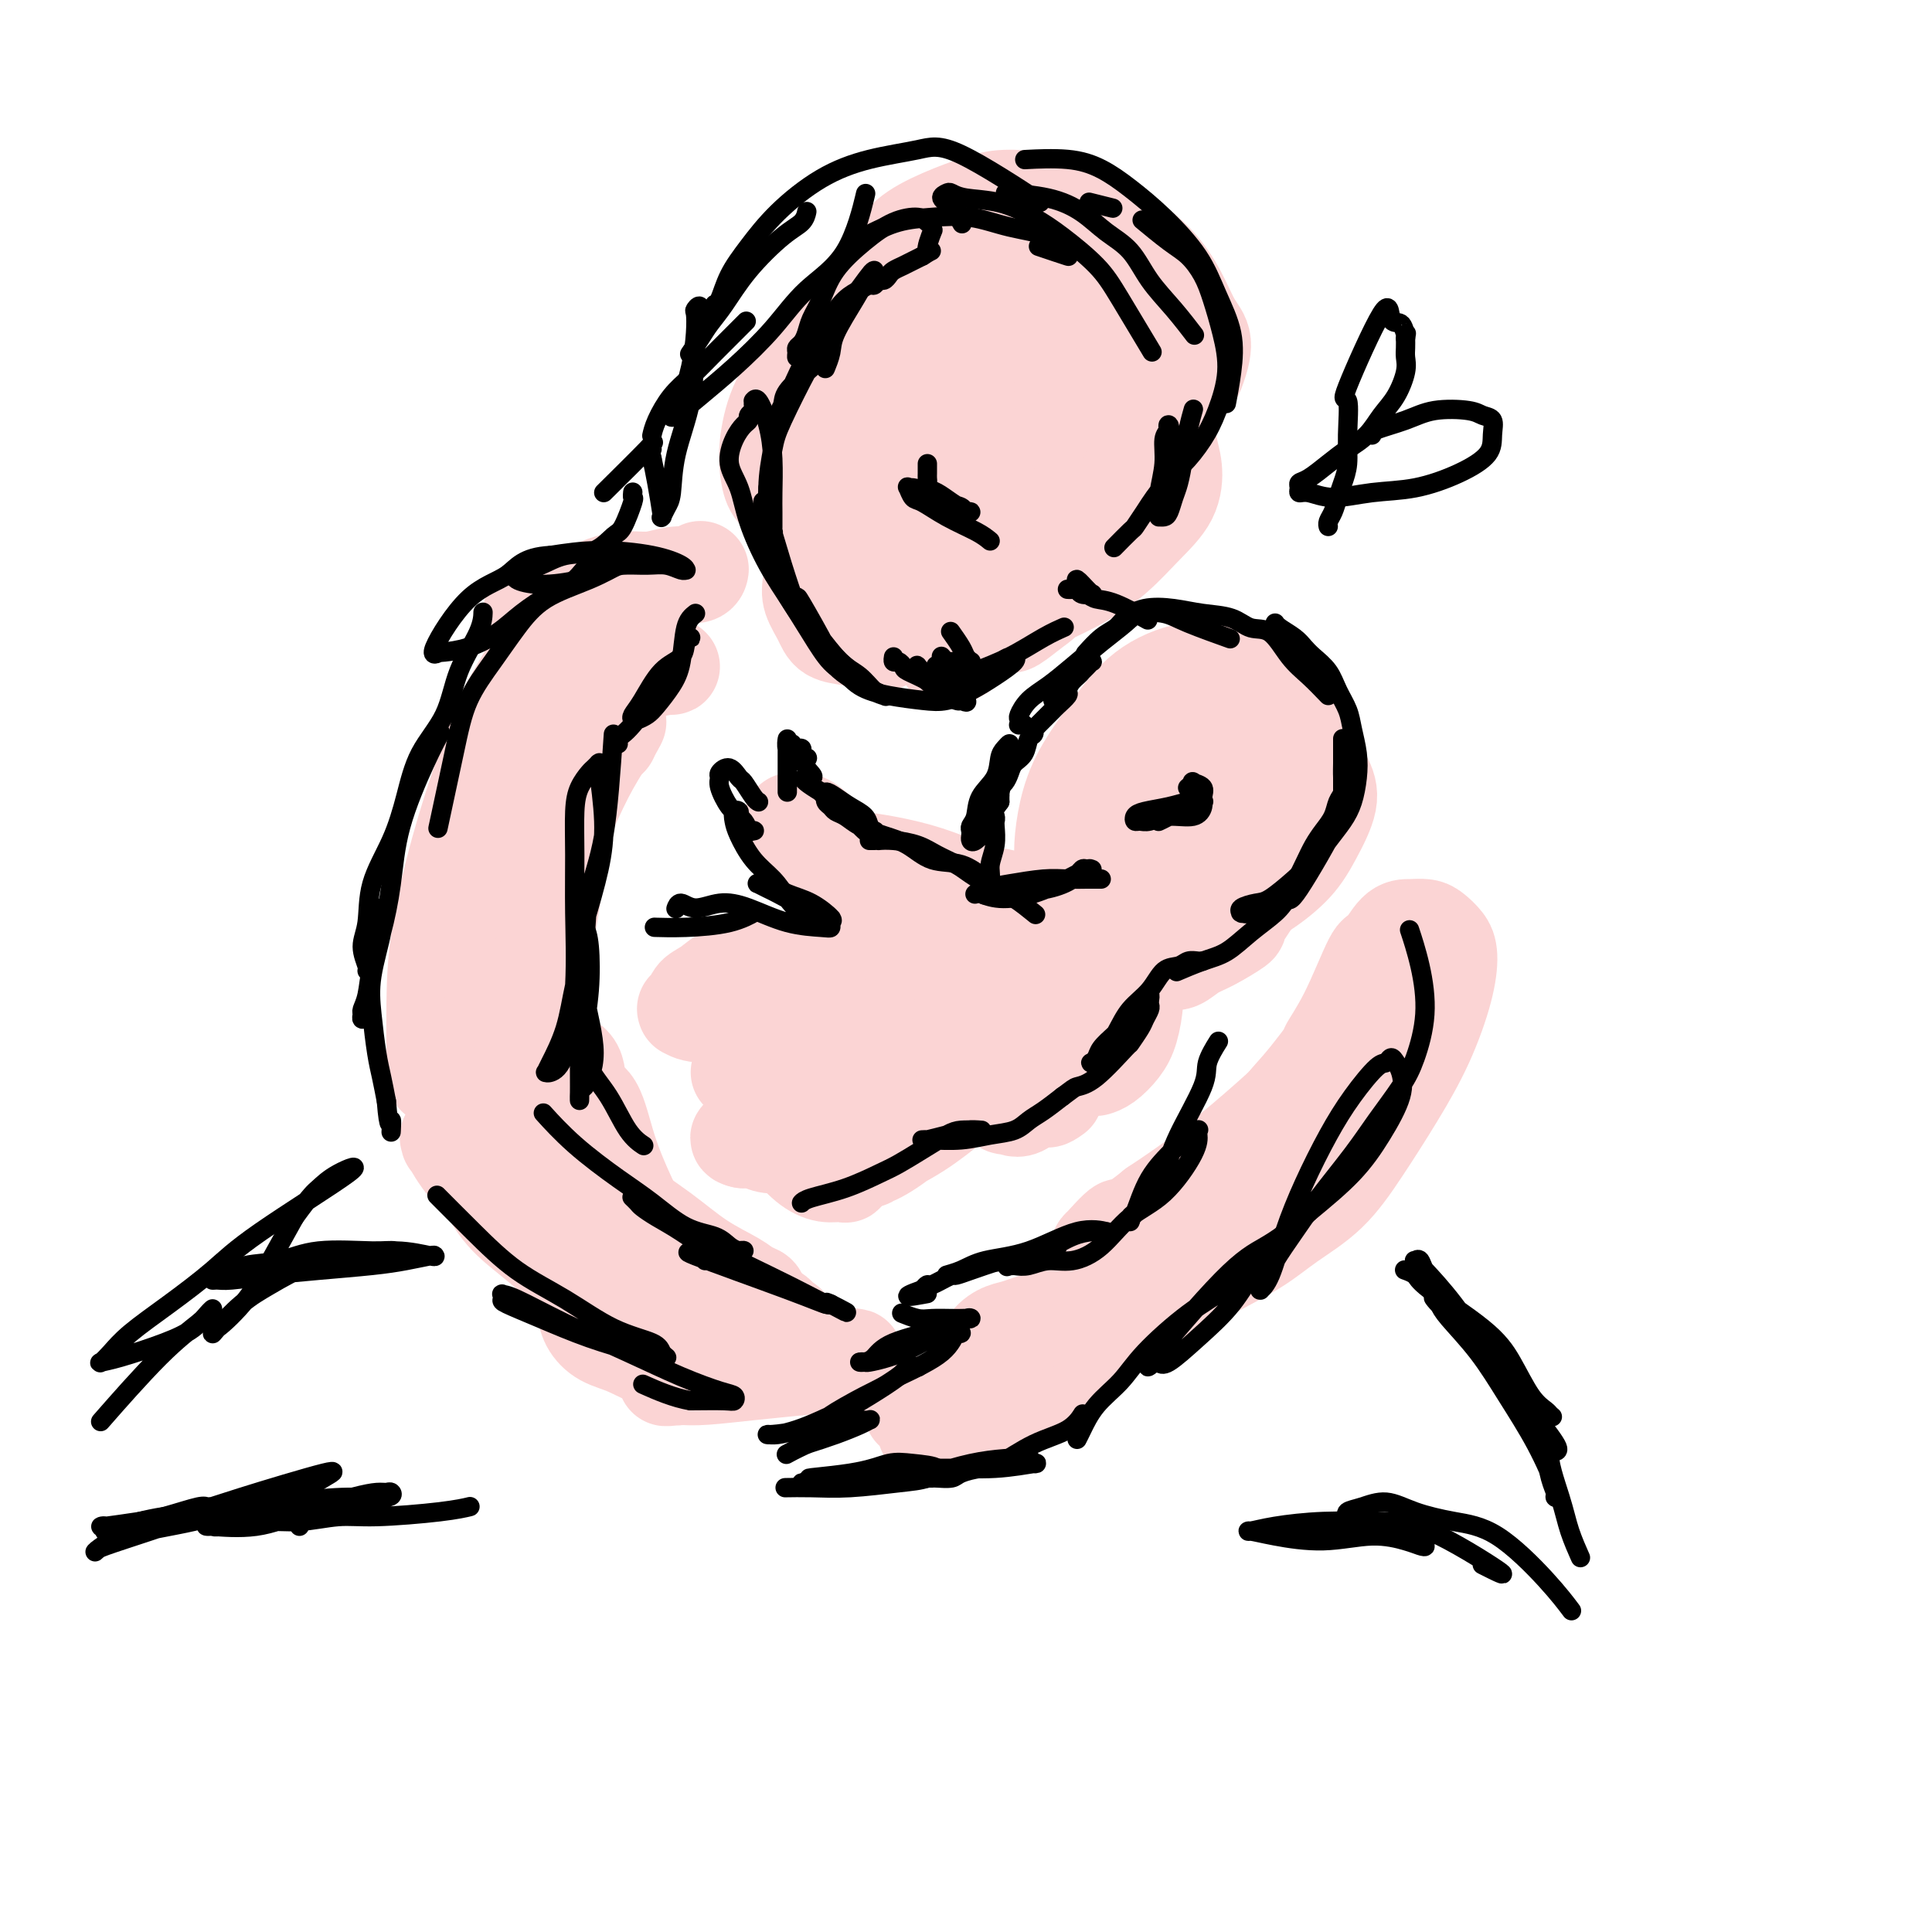 <svg viewBox='0 0 400 400' version='1.1' xmlns='http://www.w3.org/2000/svg' xmlns:xlink='http://www.w3.org/1999/xlink'><g fill='none' stroke='rgb(251,212,212)' stroke-width='20' stroke-linecap='round' stroke-linejoin='round'><path d='M232,50c-0.715,-0.588 -1.430,-1.175 -3,-2c-1.570,-0.825 -3.996,-1.887 -6,-3c-2.004,-1.113 -3.586,-2.277 -6,-3c-2.414,-0.723 -5.659,-1.007 -8,-1c-2.341,0.007 -3.778,0.303 -6,1c-2.222,0.697 -5.229,1.794 -8,3c-2.771,1.206 -5.305,2.522 -7,4c-1.695,1.478 -2.550,3.118 -4,5c-1.450,1.882 -3.495,4.007 -5,6c-1.505,1.993 -2.468,3.854 -3,5c-0.532,1.146 -0.632,1.577 -1,2c-0.368,0.423 -1.006,0.839 -1,1c0.006,0.161 0.654,0.066 1,0c0.346,-0.066 0.389,-0.105 1,-1c0.611,-0.895 1.791,-2.648 4,-5c2.209,-2.352 5.448,-5.305 8,-8c2.552,-2.695 4.416,-5.132 7,-7c2.584,-1.868 5.888,-3.167 9,-4c3.112,-0.833 6.034,-1.201 9,-1c2.966,0.201 5.977,0.970 9,2c3.023,1.030 6.058,2.321 9,4c2.942,1.679 5.790,3.745 8,6c2.210,2.255 3.780,4.699 5,7c1.220,2.301 2.089,4.459 3,6c0.911,1.541 1.863,2.465 2,4c0.137,1.535 -0.540,3.683 -1,5c-0.460,1.317 -0.703,1.805 -1,2c-0.297,0.195 -0.649,0.098 -1,0'/><path d='M246,78c-0.828,1.088 -1.398,0.309 -3,-1c-1.602,-1.309 -4.236,-3.149 -7,-6c-2.764,-2.851 -5.660,-6.712 -8,-10c-2.340,-3.288 -4.125,-6.002 -6,-8c-1.875,-1.998 -3.840,-3.278 -6,-4c-2.160,-0.722 -4.516,-0.884 -7,-1c-2.484,-0.116 -5.098,-0.186 -7,0c-1.902,0.186 -3.093,0.629 -4,1c-0.907,0.371 -1.530,0.669 -2,1c-0.470,0.331 -0.788,0.694 -1,1c-0.212,0.306 -0.318,0.554 0,1c0.318,0.446 1.059,1.088 3,3c1.941,1.912 5.081,5.094 8,8c2.919,2.906 5.616,5.538 8,8c2.384,2.462 4.456,4.755 6,7c1.544,2.245 2.559,4.442 3,6c0.441,1.558 0.307,2.477 0,3c-0.307,0.523 -0.786,0.650 -1,1c-0.214,0.350 -0.161,0.924 -1,1c-0.839,0.076 -2.568,-0.347 -5,-2c-2.432,-1.653 -5.566,-4.538 -8,-7c-2.434,-2.462 -4.168,-4.503 -6,-7c-1.832,-2.497 -3.761,-5.451 -5,-7c-1.239,-1.549 -1.788,-1.694 -2,-2c-0.212,-0.306 -0.087,-0.774 0,-1c0.087,-0.226 0.136,-0.212 0,0c-0.136,0.212 -0.456,0.620 -1,2c-0.544,1.380 -1.311,3.731 -3,6c-1.689,2.269 -4.301,4.457 -6,6c-1.699,1.543 -2.485,2.441 -3,3c-0.515,0.559 -0.757,0.780 -1,1'/><path d='M181,81c-2.137,2.585 -0.478,0.549 0,0c0.478,-0.549 -0.225,0.391 0,0c0.225,-0.391 1.377,-2.111 3,-4c1.623,-1.889 3.717,-3.946 7,-6c3.283,-2.054 7.753,-4.106 10,-5c2.247,-0.894 2.269,-0.631 4,-1c1.731,-0.369 5.171,-1.372 8,-2c2.829,-0.628 5.049,-0.882 7,-1c1.951,-0.118 3.634,-0.099 5,0c1.366,0.099 2.416,0.280 4,1c1.584,0.720 3.702,1.980 5,3c1.298,1.020 1.774,1.800 2,3c0.226,1.200 0.201,2.819 0,5c-0.201,2.181 -0.577,4.924 -2,8c-1.423,3.076 -3.892,6.484 -6,9c-2.108,2.516 -3.854,4.141 -6,6c-2.146,1.859 -4.692,3.954 -6,5c-1.308,1.046 -1.378,1.044 -2,1c-0.622,-0.044 -1.796,-0.131 -2,0c-0.204,0.131 0.562,0.481 1,0c0.438,-0.481 0.548,-1.794 2,-4c1.452,-2.206 4.245,-5.305 6,-8c1.755,-2.695 2.471,-4.985 4,-7c1.529,-2.015 3.871,-3.756 5,-5c1.129,-1.244 1.043,-1.992 1,-3c-0.043,-1.008 -0.045,-2.276 0,-3c0.045,-0.724 0.136,-0.906 0,-1c-0.136,-0.094 -0.498,-0.102 -1,0c-0.502,0.102 -1.143,0.315 -2,2c-0.857,1.685 -1.928,4.843 -3,8'/><path d='M225,82c-0.758,3.088 0.347,6.309 1,9c0.653,2.691 0.853,4.854 2,7c1.147,2.146 3.239,4.277 4,6c0.761,1.723 0.191,3.039 0,4c-0.191,0.961 -0.001,1.569 -1,3c-0.999,1.431 -3.185,3.687 -5,5c-1.815,1.313 -3.257,1.683 -5,2c-1.743,0.317 -3.786,0.581 -5,1c-1.214,0.419 -1.599,0.993 -2,1c-0.401,0.007 -0.819,-0.554 -1,-1c-0.181,-0.446 -0.127,-0.777 0,-1c0.127,-0.223 0.325,-0.337 1,-1c0.675,-0.663 1.827,-1.873 3,-4c1.173,-2.127 2.366,-5.171 4,-8c1.634,-2.829 3.709,-5.444 5,-8c1.291,-2.556 1.799,-5.052 3,-8c1.201,-2.948 3.095,-6.349 4,-9c0.905,-2.651 0.820,-4.552 1,-6c0.180,-1.448 0.623,-2.442 1,-3c0.377,-0.558 0.687,-0.680 1,-1c0.313,-0.320 0.628,-0.838 1,-1c0.372,-0.162 0.803,0.032 1,0c0.197,-0.032 0.162,-0.290 0,0c-0.162,0.290 -0.451,1.127 -1,3c-0.549,1.873 -1.360,4.782 -2,8c-0.640,3.218 -1.111,6.743 -2,10c-0.889,3.257 -2.197,6.244 -3,9c-0.803,2.756 -1.101,5.280 -2,8c-0.899,2.720 -2.400,5.634 -4,8c-1.600,2.366 -3.300,4.183 -5,6'/><path d='M219,121c-2.300,3.119 -3.550,3.916 -5,5c-1.450,1.084 -3.099,2.453 -4,3c-0.901,0.547 -1.054,0.270 -1,0c0.054,-0.270 0.314,-0.534 1,-1c0.686,-0.466 1.797,-1.135 4,-3c2.203,-1.865 5.497,-4.927 8,-8c2.503,-3.073 4.216,-6.158 6,-9c1.784,-2.842 3.641,-5.440 5,-8c1.359,-2.560 2.220,-5.082 3,-7c0.780,-1.918 1.477,-3.232 2,-5c0.523,-1.768 0.871,-3.991 1,-5c0.129,-1.009 0.037,-0.804 0,-1c-0.037,-0.196 -0.021,-0.793 0,-1c0.021,-0.207 0.047,-0.022 0,0c-0.047,0.022 -0.166,-0.117 0,0c0.166,0.117 0.619,0.490 1,1c0.381,0.510 0.690,1.156 1,3c0.310,1.844 0.619,4.887 1,7c0.381,2.113 0.832,3.296 1,5c0.168,1.704 0.052,3.929 -1,6c-1.052,2.071 -3.040,3.986 -5,6c-1.960,2.014 -3.892,4.125 -6,6c-2.108,1.875 -4.393,3.514 -7,5c-2.607,1.486 -5.535,2.818 -8,4c-2.465,1.182 -4.467,2.215 -6,3c-1.533,0.785 -2.597,1.324 -4,2c-1.403,0.676 -3.147,1.491 -4,2c-0.853,0.509 -0.816,0.714 -1,1c-0.184,0.286 -0.588,0.654 -1,1c-0.412,0.346 -0.832,0.670 -1,1c-0.168,0.330 -0.084,0.665 0,1'/><path d='M199,135c-5.164,3.082 -2.074,0.787 -1,0c1.074,-0.787 0.131,-0.065 0,-1c-0.131,-0.935 0.549,-3.528 1,-7c0.451,-3.472 0.672,-7.824 1,-12c0.328,-4.176 0.764,-8.176 1,-12c0.236,-3.824 0.274,-7.472 0,-11c-0.274,-3.528 -0.858,-6.936 -1,-10c-0.142,-3.064 0.159,-5.783 0,-8c-0.159,-2.217 -0.779,-3.932 -1,-5c-0.221,-1.068 -0.045,-1.488 0,-2c0.045,-0.512 -0.043,-1.115 0,-1c0.043,0.115 0.215,0.949 0,4c-0.215,3.051 -0.818,8.319 -2,13c-1.182,4.681 -2.944,8.773 -4,13c-1.056,4.227 -1.407,8.588 -2,12c-0.593,3.412 -1.427,5.876 -2,8c-0.573,2.124 -0.885,3.908 -1,5c-0.115,1.092 -0.035,1.492 0,2c0.035,0.508 0.024,1.125 0,1c-0.024,-0.125 -0.060,-0.992 0,-1c0.060,-0.008 0.216,0.841 0,-1c-0.216,-1.841 -0.804,-6.373 -1,-10c-0.196,-3.627 0.000,-6.350 0,-9c-0.000,-2.650 -0.196,-5.227 0,-7c0.196,-1.773 0.785,-2.741 1,-4c0.215,-1.259 0.055,-2.810 0,-4c-0.055,-1.190 -0.004,-2.020 0,-3c0.004,-0.980 -0.037,-2.110 0,-3c0.037,-0.890 0.154,-1.540 0,-2c-0.154,-0.460 -0.577,-0.730 -1,-1'/><path d='M187,79c-0.338,-6.832 -0.683,-1.411 -1,1c-0.317,2.411 -0.607,1.812 -2,4c-1.393,2.188 -3.891,7.164 -6,11c-2.109,3.836 -3.829,6.531 -5,9c-1.171,2.469 -1.793,4.710 -2,6c-0.207,1.290 -0.001,1.627 0,2c0.001,0.373 -0.205,0.780 0,1c0.205,0.220 0.820,0.252 1,0c0.180,-0.252 -0.075,-0.788 0,-1c0.075,-0.212 0.481,-0.100 1,-1c0.519,-0.900 1.152,-2.812 2,-5c0.848,-2.188 1.912,-4.653 3,-7c1.088,-2.347 2.201,-4.576 3,-6c0.799,-1.424 1.286,-2.043 2,-3c0.714,-0.957 1.656,-2.251 2,-3c0.344,-0.749 0.090,-0.951 0,-1c-0.090,-0.049 -0.017,0.056 0,0c0.017,-0.056 -0.023,-0.272 -1,0c-0.977,0.272 -2.892,1.031 -5,3c-2.108,1.969 -4.409,5.149 -6,8c-1.591,2.851 -2.473,5.375 -3,8c-0.527,2.625 -0.701,5.351 -1,8c-0.299,2.649 -0.723,5.220 -1,7c-0.277,1.780 -0.405,2.768 0,4c0.405,1.232 1.345,2.709 2,4c0.655,1.291 1.026,2.395 2,3c0.974,0.605 2.551,0.709 4,1c1.449,0.291 2.770,0.769 4,1c1.230,0.231 2.370,0.216 3,0c0.630,-0.216 0.752,-0.633 1,-1c0.248,-0.367 0.624,-0.683 1,-1'/><path d='M185,131c2.011,-0.179 0.539,-0.627 0,-1c-0.539,-0.373 -0.144,-0.672 0,-1c0.144,-0.328 0.039,-0.687 0,-1c-0.039,-0.313 -0.010,-0.581 0,-1c0.010,-0.419 0.003,-0.988 0,-1c-0.003,-0.012 -0.001,0.533 0,1c0.001,0.467 0.000,0.857 0,1c-0.000,0.143 -0.000,0.038 0,0c0.000,-0.038 0.000,-0.011 0,0c-0.000,0.011 -0.000,0.005 0,0'/><path d='M258,143c-0.008,-0.006 -0.016,-0.011 0,0c0.016,0.011 0.056,0.039 0,0c-0.056,-0.039 -0.207,-0.145 0,0c0.207,0.145 0.774,0.541 0,0c-0.774,-0.541 -2.889,-2.020 -5,-3c-2.111,-0.980 -4.218,-1.461 -7,-1c-2.782,0.461 -6.238,1.866 -9,4c-2.762,2.134 -4.831,4.999 -7,8c-2.169,3.001 -4.439,6.139 -6,9c-1.561,2.861 -2.414,5.446 -3,8c-0.586,2.554 -0.905,5.077 -1,7c-0.095,1.923 0.035,3.248 0,4c-0.035,0.752 -0.236,0.933 0,1c0.236,0.067 0.910,0.022 1,0c0.090,-0.022 -0.405,-0.021 0,0c0.405,0.021 1.709,0.062 3,-1c1.291,-1.062 2.571,-3.228 4,-5c1.429,-1.772 3.009,-3.149 4,-5c0.991,-1.851 1.394,-4.175 2,-6c0.606,-1.825 1.414,-3.152 3,-5c1.586,-1.848 3.951,-4.217 6,-6c2.049,-1.783 3.781,-2.979 5,-4c1.219,-1.021 1.924,-1.866 3,-2c1.076,-0.134 2.522,0.443 4,1c1.478,0.557 2.987,1.093 4,2c1.013,0.907 1.531,2.185 2,4c0.469,1.815 0.888,4.169 1,7c0.112,2.831 -0.083,6.140 -1,9c-0.917,2.860 -2.554,5.270 -4,8c-1.446,2.730 -2.699,5.780 -4,8c-1.301,2.220 -2.651,3.610 -4,5'/><path d='M249,190c-2.038,3.475 -1.132,1.661 -1,1c0.132,-0.661 -0.510,-0.170 -1,0c-0.490,0.170 -0.829,0.018 -1,0c-0.171,-0.018 -0.176,0.096 0,-2c0.176,-2.096 0.532,-6.403 1,-10c0.468,-3.597 1.048,-6.483 2,-9c0.952,-2.517 2.276,-4.663 3,-7c0.724,-2.337 0.846,-4.864 1,-7c0.154,-2.136 0.339,-3.881 0,-6c-0.339,-2.119 -1.200,-4.613 -2,-6c-0.800,-1.387 -1.537,-1.668 -2,-2c-0.463,-0.332 -0.651,-0.715 -1,-1c-0.349,-0.285 -0.861,-0.471 -2,0c-1.139,0.471 -2.907,1.600 -5,4c-2.093,2.400 -4.512,6.071 -6,9c-1.488,2.929 -2.045,5.114 -3,7c-0.955,1.886 -2.308,3.472 -3,5c-0.692,1.528 -0.724,2.999 -1,4c-0.276,1.001 -0.795,1.531 -1,2c-0.205,0.469 -0.096,0.877 0,1c0.096,0.123 0.179,-0.039 0,0c-0.179,0.039 -0.620,0.278 0,-1c0.620,-1.278 2.302,-4.073 4,-7c1.698,-2.927 3.413,-5.986 6,-9c2.587,-3.014 6.047,-5.984 9,-8c2.953,-2.016 5.401,-3.079 7,-4c1.599,-0.921 2.351,-1.700 3,-2c0.649,-0.300 1.195,-0.122 2,0c0.805,0.122 1.871,0.187 3,1c1.129,0.813 2.323,2.375 3,4c0.677,1.625 0.839,3.312 1,5'/><path d='M265,152c0.605,2.601 0.119,4.603 0,7c-0.119,2.397 0.130,5.190 0,8c-0.130,2.810 -0.639,5.639 -1,8c-0.361,2.361 -0.575,4.256 -2,7c-1.425,2.744 -4.062,6.336 -5,8c-0.938,1.664 -0.177,1.398 -1,2c-0.823,0.602 -3.229,2.071 -5,3c-1.771,0.929 -2.906,1.318 -4,2c-1.094,0.682 -2.147,1.656 -3,2c-0.853,0.344 -1.505,0.058 -2,0c-0.495,-0.058 -0.834,0.111 -1,0c-0.166,-0.111 -0.159,-0.503 0,-1c0.159,-0.497 0.471,-1.099 1,-2c0.529,-0.901 1.276,-2.102 3,-4c1.724,-1.898 4.426,-4.492 7,-7c2.574,-2.508 5.020,-4.928 7,-7c1.980,-2.072 3.493,-3.795 5,-5c1.507,-1.205 3.008,-1.891 4,-3c0.992,-1.109 1.476,-2.642 2,-4c0.524,-1.358 1.087,-2.542 1,-4c-0.087,-1.458 -0.825,-3.190 -1,-5c-0.175,-1.810 0.213,-3.696 0,-5c-0.213,-1.304 -1.029,-2.024 -2,-3c-0.971,-0.976 -2.099,-2.209 -3,-3c-0.901,-0.791 -1.576,-1.142 -3,-2c-1.424,-0.858 -3.598,-2.225 -5,-3c-1.402,-0.775 -2.033,-0.959 -3,-1c-0.967,-0.041 -2.269,0.061 -3,0c-0.731,-0.061 -0.889,-0.286 -1,0c-0.111,0.286 -0.175,1.082 0,2c0.175,0.918 0.587,1.959 1,3'/><path d='M251,145c0.364,1.871 1.275,4.050 2,6c0.725,1.950 1.264,3.671 2,5c0.736,1.329 1.671,2.265 2,5c0.329,2.735 0.054,7.268 0,9c-0.054,1.732 0.113,0.662 -1,2c-1.113,1.338 -3.505,5.084 -6,8c-2.495,2.916 -5.093,5.002 -8,7c-2.907,1.998 -6.125,3.907 -9,5c-2.875,1.093 -5.409,1.368 -7,2c-1.591,0.632 -2.241,1.619 -3,2c-0.759,0.381 -1.627,0.155 -2,0c-0.373,-0.155 -0.252,-0.241 0,0c0.252,0.241 0.634,0.809 1,1c0.366,0.191 0.716,0.007 1,0c0.284,-0.007 0.502,0.164 1,0c0.498,-0.164 1.276,-0.664 2,-1c0.724,-0.336 1.395,-0.507 2,-1c0.605,-0.493 1.144,-1.307 2,-3c0.856,-1.693 2.030,-4.266 3,-7c0.970,-2.734 1.735,-5.630 2,-8c0.265,-2.370 0.029,-4.214 0,-6c-0.029,-1.786 0.151,-3.512 0,-5c-0.151,-1.488 -0.631,-2.736 -1,-4c-0.369,-1.264 -0.627,-2.543 -1,-3c-0.373,-0.457 -0.862,-0.093 -1,0c-0.138,0.093 0.075,-0.085 0,0c-0.075,0.085 -0.437,0.432 -2,2c-1.563,1.568 -4.326,4.359 -6,7c-1.674,2.641 -2.258,5.134 -3,8c-0.742,2.866 -1.640,6.105 -2,8c-0.360,1.895 -0.180,2.448 0,3'/><path d='M219,187c-0.628,3.114 0.301,1.398 1,1c0.699,-0.398 1.166,0.520 2,1c0.834,0.480 2.034,0.522 4,-1c1.966,-1.522 4.697,-4.607 7,-8c2.303,-3.393 4.179,-7.094 6,-10c1.821,-2.906 3.589,-5.016 6,-8c2.411,-2.984 5.466,-6.840 7,-9c1.534,-2.160 1.547,-2.624 2,-3c0.453,-0.376 1.345,-0.664 2,-1c0.655,-0.336 1.071,-0.719 2,-1c0.929,-0.281 2.370,-0.458 4,0c1.630,0.458 3.447,1.552 5,3c1.553,1.448 2.840,3.250 4,5c1.160,1.750 2.191,3.448 3,5c0.809,1.552 1.396,2.957 1,5c-0.396,2.043 -1.773,4.724 -3,7c-1.227,2.276 -2.302,4.147 -4,6c-1.698,1.853 -4.020,3.689 -6,5c-1.980,1.311 -3.619,2.097 -6,3c-2.381,0.903 -5.503,1.924 -8,3c-2.497,1.076 -4.367,2.207 -6,3c-1.633,0.793 -3.028,1.247 -4,2c-0.972,0.753 -1.519,1.804 -2,3c-0.481,1.196 -0.895,2.537 -1,4c-0.105,1.463 0.098,3.047 0,5c-0.098,1.953 -0.496,4.275 -1,6c-0.504,1.725 -1.115,2.854 -2,4c-0.885,1.146 -2.046,2.308 -3,3c-0.954,0.692 -1.701,0.912 -2,1c-0.299,0.088 -0.149,0.044 0,0'/><path d='M219,201c-0.001,-0.007 -0.002,-0.013 0,0c0.002,0.013 0.005,0.047 0,0c-0.005,-0.047 -0.020,-0.174 0,0c0.020,0.174 0.073,0.648 0,0c-0.073,-0.648 -0.273,-2.418 -1,-4c-0.727,-1.582 -1.980,-2.975 -3,-4c-1.020,-1.025 -1.807,-1.683 -3,-3c-1.193,-1.317 -2.792,-3.292 -4,-4c-1.208,-0.708 -2.026,-0.149 -3,0c-0.974,0.149 -2.104,-0.114 -3,0c-0.896,0.114 -1.558,0.604 -2,1c-0.442,0.396 -0.665,0.698 -1,1c-0.335,0.302 -0.782,0.604 -1,1c-0.218,0.396 -0.208,0.887 0,1c0.208,0.113 0.612,-0.152 1,0c0.388,0.152 0.759,0.721 2,1c1.241,0.279 3.351,0.269 5,0c1.649,-0.269 2.836,-0.795 4,-1c1.164,-0.205 2.306,-0.088 3,0c0.694,0.088 0.940,0.147 1,0c0.060,-0.147 -0.067,-0.501 -1,-1c-0.933,-0.499 -2.671,-1.143 -5,-2c-2.329,-0.857 -5.248,-1.928 -8,-3c-2.752,-1.072 -5.336,-2.144 -8,-3c-2.664,-0.856 -5.408,-1.497 -8,-2c-2.592,-0.503 -5.032,-0.867 -7,-1c-1.968,-0.133 -3.466,-0.036 -4,0c-0.534,0.036 -0.105,0.010 0,0c0.105,-0.010 -0.113,-0.003 0,0c0.113,0.003 0.556,0.001 1,0'/><path d='M174,178c-4.944,-1.681 2.196,0.118 7,1c4.804,0.882 7.272,0.848 10,2c2.728,1.152 5.716,3.489 8,5c2.284,1.511 3.863,2.196 5,3c1.137,0.804 1.831,1.728 2,2c0.169,0.272 -0.186,-0.107 0,0c0.186,0.107 0.912,0.700 0,1c-0.912,0.300 -3.462,0.307 -6,0c-2.538,-0.307 -5.063,-0.928 -8,-2c-2.937,-1.072 -6.287,-2.595 -9,-4c-2.713,-1.405 -4.789,-2.692 -7,-4c-2.211,-1.308 -4.555,-2.638 -6,-4c-1.445,-1.362 -1.989,-2.758 -3,-4c-1.011,-1.242 -2.490,-2.331 -3,-3c-0.510,-0.669 -0.052,-0.919 0,-1c0.052,-0.081 -0.302,0.007 0,0c0.302,-0.007 1.261,-0.109 2,0c0.739,0.109 1.257,0.430 2,1c0.743,0.570 1.710,1.388 3,3c1.290,1.612 2.901,4.018 4,6c1.099,1.982 1.685,3.540 2,5c0.315,1.460 0.358,2.822 1,4c0.642,1.178 1.881,2.171 3,3c1.119,0.829 2.117,1.494 4,3c1.883,1.506 4.652,3.854 7,6c2.348,2.146 4.275,4.092 6,5c1.725,0.908 3.247,0.779 4,1c0.753,0.221 0.738,0.791 1,1c0.262,0.209 0.801,0.056 1,0c0.199,-0.056 0.057,-0.016 0,0c-0.057,0.016 -0.028,0.008 0,0'/><path d='M204,208c3.553,2.710 0.936,1.485 0,1c-0.936,-0.485 -0.191,-0.229 0,0c0.191,0.229 -0.173,0.431 0,1c0.173,0.569 0.882,1.504 2,2c1.118,0.496 2.643,0.552 4,1c1.357,0.448 2.544,1.288 4,2c1.456,0.712 3.181,1.296 4,2c0.819,0.704 0.733,1.528 1,2c0.267,0.472 0.886,0.592 1,1c0.114,0.408 -0.276,1.103 -1,2c-0.724,0.897 -1.782,1.997 -3,3c-1.218,1.003 -2.596,1.910 -4,2c-1.404,0.090 -2.833,-0.637 -4,-1c-1.167,-0.363 -2.072,-0.363 -3,-1c-0.928,-0.637 -1.881,-1.911 -3,-4c-1.119,-2.089 -2.405,-4.994 -3,-8c-0.595,-3.006 -0.499,-6.113 -1,-8c-0.501,-1.887 -1.598,-2.556 -2,-3c-0.402,-0.444 -0.110,-0.665 0,-1c0.110,-0.335 0.036,-0.784 0,-1c-0.036,-0.216 -0.034,-0.197 0,0c0.034,0.197 0.099,0.573 0,1c-0.099,0.427 -0.364,0.905 -1,2c-0.636,1.095 -1.644,2.808 -3,5c-1.356,2.192 -3.060,4.864 -5,7c-1.940,2.136 -4.117,3.735 -6,5c-1.883,1.265 -3.471,2.195 -5,3c-1.529,0.805 -2.997,1.484 -4,2c-1.003,0.516 -1.539,0.870 -2,1c-0.461,0.130 -0.846,0.037 -1,0c-0.154,-0.037 -0.077,-0.019 0,0'/><path d='M169,226c-2.799,1.184 -0.796,-1.357 1,-4c1.796,-2.643 3.384,-5.387 5,-8c1.616,-2.613 3.260,-5.093 5,-7c1.740,-1.907 3.576,-3.241 5,-4c1.424,-0.759 2.436,-0.942 3,-1c0.564,-0.058 0.678,0.009 1,0c0.322,-0.009 0.850,-0.095 1,0c0.150,0.095 -0.080,0.372 0,1c0.080,0.628 0.469,1.607 -1,3c-1.469,1.393 -4.795,3.199 -8,5c-3.205,1.801 -6.287,3.597 -9,5c-2.713,1.403 -5.056,2.415 -7,3c-1.944,0.585 -3.488,0.745 -5,1c-1.512,0.255 -2.993,0.604 -4,1c-1.007,0.396 -1.540,0.837 -2,1c-0.460,0.163 -0.846,0.046 -1,0c-0.154,-0.046 -0.077,-0.023 0,0'/><path d='M179,208c-0.128,0.037 -0.256,0.073 0,0c0.256,-0.073 0.896,-0.256 0,0c-0.896,0.256 -3.330,0.952 -5,1c-1.670,0.048 -2.578,-0.550 -5,0c-2.422,0.550 -6.358,2.249 -9,3c-2.642,0.751 -3.989,0.555 -5,1c-1.011,0.445 -1.688,1.533 -2,2c-0.312,0.467 -0.261,0.315 0,1c0.261,0.685 0.732,2.209 3,4c2.268,1.791 6.334,3.850 10,5c3.666,1.150 6.933,1.391 11,1c4.067,-0.391 8.933,-1.415 13,-2c4.067,-0.585 7.335,-0.732 10,-1c2.665,-0.268 4.726,-0.657 6,-1c1.274,-0.343 1.761,-0.638 2,-1c0.239,-0.362 0.230,-0.789 0,-1c-0.230,-0.211 -0.680,-0.205 -1,0c-0.320,0.205 -0.509,0.609 -2,2c-1.491,1.391 -4.284,3.770 -7,6c-2.716,2.230 -5.356,4.310 -8,6c-2.644,1.690 -5.291,2.988 -7,4c-1.709,1.012 -2.480,1.737 -3,2c-0.520,0.263 -0.788,0.065 -1,0c-0.212,-0.065 -0.366,0.003 0,0c0.366,-0.003 1.252,-0.078 3,-1c1.748,-0.922 4.356,-2.692 7,-5c2.644,-2.308 5.322,-5.154 8,-8'/><path d='M197,226c4.269,-3.453 6.440,-5.086 9,-7c2.560,-1.914 5.509,-4.110 8,-6c2.491,-1.890 4.524,-3.473 7,-5c2.476,-1.527 5.396,-2.998 7,-4c1.604,-1.002 1.894,-1.534 2,-2c0.106,-0.466 0.030,-0.865 0,-1c-0.030,-0.135 -0.014,-0.006 0,0c0.014,0.006 0.027,-0.112 0,0c-0.027,0.112 -0.092,0.454 -1,1c-0.908,0.546 -2.657,1.295 -4,3c-1.343,1.705 -2.279,4.365 -4,7c-1.721,2.635 -4.227,5.246 -6,7c-1.773,1.754 -2.813,2.651 -4,4c-1.187,1.349 -2.521,3.151 -3,4c-0.479,0.849 -0.103,0.745 0,1c0.103,0.255 -0.068,0.870 0,1c0.068,0.130 0.375,-0.223 1,0c0.625,0.223 1.567,1.023 3,0c1.433,-1.023 3.356,-3.871 5,-7c1.644,-3.129 3.008,-6.541 5,-9c1.992,-2.459 4.610,-3.966 6,-5c1.390,-1.034 1.551,-1.595 2,-2c0.449,-0.405 1.188,-0.655 2,-1c0.812,-0.345 1.699,-0.784 2,-1c0.301,-0.216 0.016,-0.210 0,0c-0.016,0.210 0.239,0.622 0,1c-0.239,0.378 -0.970,0.720 -2,2c-1.030,1.280 -2.359,3.498 -4,6c-1.641,2.502 -3.596,5.289 -5,7c-1.404,1.711 -2.258,2.346 -3,3c-0.742,0.654 -1.371,1.327 -2,2'/><path d='M218,225c-2.489,3.711 -0.711,2.489 0,2c0.711,-0.489 0.356,-0.244 0,0'/><path d='M280,211c0.108,-0.765 0.215,-1.531 0,0c-0.215,1.531 -0.753,5.358 -2,9c-1.247,3.642 -3.203,7.098 -5,10c-1.797,2.902 -3.434,5.250 -5,7c-1.566,1.750 -3.062,2.900 -4,4c-0.938,1.100 -1.318,2.148 -2,3c-0.682,0.852 -1.664,1.508 -2,2c-0.336,0.492 -0.024,0.819 0,1c0.024,0.181 -0.238,0.217 0,0c0.238,-0.217 0.978,-0.687 2,-2c1.022,-1.313 2.325,-3.469 4,-6c1.675,-2.531 3.720,-5.437 5,-8c1.280,-2.563 1.794,-4.782 3,-7c1.206,-2.218 3.103,-4.434 4,-6c0.897,-1.566 0.792,-2.481 1,-3c0.208,-0.519 0.727,-0.642 1,-1c0.273,-0.358 0.301,-0.953 0,-1c-0.301,-0.047 -0.930,0.453 -1,1c-0.070,0.547 0.418,1.141 -1,3c-1.418,1.859 -4.741,4.983 -8,8c-3.259,3.017 -6.454,5.928 -10,9c-3.546,3.072 -7.442,6.306 -11,9c-3.558,2.694 -6.779,4.847 -10,7'/><path d='M239,250c-7.531,6.074 -6.357,3.760 -7,4c-0.643,0.240 -3.101,3.034 -4,4c-0.899,0.966 -0.239,0.105 0,0c0.239,-0.105 0.056,0.547 0,1c-0.056,0.453 0.014,0.706 1,1c0.986,0.294 2.888,0.629 5,0c2.112,-0.629 4.433,-2.220 7,-4c2.567,-1.780 5.381,-3.748 8,-6c2.619,-2.252 5.045,-4.787 8,-7c2.955,-2.213 6.441,-4.103 9,-6c2.559,-1.897 4.191,-3.801 6,-5c1.809,-1.199 3.795,-1.694 5,-2c1.205,-0.306 1.629,-0.423 2,-1c0.371,-0.577 0.691,-1.613 1,-2c0.309,-0.387 0.608,-0.125 1,0c0.392,0.125 0.877,0.113 1,0c0.123,-0.113 -0.114,-0.326 -2,1c-1.886,1.326 -5.419,4.190 -9,8c-3.581,3.810 -7.209,8.566 -11,12c-3.791,3.434 -7.743,5.547 -11,8c-3.257,2.453 -5.817,5.246 -8,7c-2.183,1.754 -3.990,2.470 -5,3c-1.010,0.530 -1.224,0.873 -1,1c0.224,0.127 0.887,0.039 1,0c0.113,-0.039 -0.324,-0.027 1,-1c1.324,-0.973 4.407,-2.929 7,-6c2.593,-3.071 4.695,-7.256 7,-11c2.305,-3.744 4.813,-7.046 7,-10c2.187,-2.954 4.053,-5.558 6,-8c1.947,-2.442 3.973,-4.721 6,-7'/><path d='M270,224c6.225,-7.833 4.787,-6.414 5,-7c0.213,-0.586 2.076,-3.176 4,-7c1.924,-3.824 3.909,-8.882 5,-11c1.091,-2.118 1.289,-1.297 2,-2c0.711,-0.703 1.934,-2.929 3,-4c1.066,-1.071 1.974,-0.988 3,-1c1.026,-0.012 2.169,-0.119 3,0c0.831,0.119 1.351,0.463 2,1c0.649,0.537 1.429,1.265 2,2c0.571,0.735 0.934,1.477 1,3c0.066,1.523 -0.166,3.827 -1,7c-0.834,3.173 -2.269,7.215 -4,11c-1.731,3.785 -3.758,7.312 -6,11c-2.242,3.688 -4.701,7.535 -7,11c-2.299,3.465 -4.439,6.548 -7,9c-2.561,2.452 -5.543,4.274 -8,6c-2.457,1.726 -4.388,3.358 -7,5c-2.612,1.642 -5.905,3.296 -9,5c-3.095,1.704 -5.990,3.458 -9,5c-3.010,1.542 -6.133,2.871 -9,4c-2.867,1.129 -5.476,2.058 -8,3c-2.524,0.942 -4.962,1.897 -7,3c-2.038,1.103 -3.675,2.353 -5,3c-1.325,0.647 -2.338,0.692 -3,1c-0.662,0.308 -0.974,0.879 -1,1c-0.026,0.121 0.233,-0.209 1,0c0.767,0.209 2.043,0.957 4,1c1.957,0.043 4.597,-0.617 7,-2c2.403,-1.383 4.570,-3.488 7,-6c2.430,-2.512 5.123,-5.432 8,-8c2.877,-2.568 5.939,-4.784 9,-7'/><path d='M245,261c5.448,-4.609 7.068,-5.630 9,-7c1.932,-1.370 4.175,-3.087 6,-5c1.825,-1.913 3.232,-4.022 4,-5c0.768,-0.978 0.898,-0.825 1,-1c0.102,-0.175 0.177,-0.679 0,-1c-0.177,-0.321 -0.607,-0.458 -1,0c-0.393,0.458 -0.749,1.513 -3,3c-2.251,1.487 -6.396,3.408 -10,6c-3.604,2.592 -6.666,5.857 -10,9c-3.334,3.143 -6.938,6.166 -10,9c-3.062,2.834 -5.580,5.481 -8,8c-2.420,2.519 -4.741,4.910 -7,7c-2.259,2.090 -4.455,3.878 -6,5c-1.545,1.122 -2.438,1.576 -3,2c-0.562,0.424 -0.791,0.817 -1,1c-0.209,0.183 -0.397,0.156 0,0c0.397,-0.156 1.380,-0.441 3,-1c1.620,-0.559 3.876,-1.392 6,-3c2.124,-1.608 4.117,-3.990 6,-6c1.883,-2.010 3.658,-3.648 5,-5c1.342,-1.352 2.252,-2.416 3,-3c0.748,-0.584 1.335,-0.686 2,-1c0.665,-0.314 1.409,-0.839 1,-1c-0.409,-0.161 -1.970,0.041 -4,1c-2.030,0.959 -4.530,2.674 -7,4c-2.470,1.326 -4.909,2.263 -7,3c-2.091,0.737 -3.832,1.275 -5,2c-1.168,0.725 -1.762,1.636 -2,2c-0.238,0.364 -0.119,0.182 0,0'/><path d='M135,124c-0.004,0.002 -0.008,0.004 0,0c0.008,-0.004 0.028,-0.014 0,0c-0.028,0.014 -0.102,0.053 0,0c0.102,-0.053 0.382,-0.199 0,0c-0.382,0.199 -1.426,0.742 -2,1c-0.574,0.258 -0.679,0.232 -3,2c-2.321,1.768 -6.856,5.329 -10,8c-3.144,2.671 -4.895,4.453 -7,7c-2.105,2.547 -4.564,5.858 -6,8c-1.436,2.142 -1.848,3.113 -2,4c-0.152,0.887 -0.042,1.688 0,2c0.042,0.312 0.018,0.135 0,0c-0.018,-0.135 -0.030,-0.228 0,0c0.030,0.228 0.103,0.776 1,0c0.897,-0.776 2.619,-2.877 5,-5c2.381,-2.123 5.423,-4.268 8,-6c2.577,-1.732 4.691,-3.053 7,-4c2.309,-0.947 4.813,-1.522 7,-2c2.187,-0.478 4.057,-0.861 5,-1c0.943,-0.139 0.959,-0.034 1,0c0.041,0.034 0.107,-0.002 0,0c-0.107,0.002 -0.386,0.042 -1,0c-0.614,-0.042 -1.564,-0.165 -3,0c-1.436,0.165 -3.360,0.619 -6,2c-2.640,1.381 -5.996,3.690 -9,6c-3.004,2.310 -5.655,4.622 -8,7c-2.345,2.378 -4.384,4.822 -6,7c-1.616,2.178 -2.808,4.089 -4,6'/><path d='M102,166c-3.157,4.322 -2.050,5.128 -2,6c0.050,0.872 -0.956,1.812 -1,2c-0.044,0.188 0.874,-0.376 1,0c0.126,0.376 -0.539,1.692 2,0c2.539,-1.692 8.281,-6.392 12,-10c3.719,-3.608 5.413,-6.123 7,-9c1.587,-2.877 3.066,-6.115 4,-9c0.934,-2.885 1.324,-5.415 2,-7c0.676,-1.585 1.639,-2.223 2,-3c0.361,-0.777 0.121,-1.691 0,-2c-0.121,-0.309 -0.123,-0.012 0,0c0.123,0.012 0.370,-0.262 0,0c-0.370,0.262 -1.358,1.061 -3,3c-1.642,1.939 -3.938,5.018 -6,9c-2.062,3.982 -3.890,8.868 -6,14c-2.110,5.132 -4.504,10.510 -6,15c-1.496,4.490 -2.096,8.093 -3,11c-0.904,2.907 -2.113,5.117 -3,7c-0.887,1.883 -1.453,3.438 -2,4c-0.547,0.562 -1.075,0.132 -1,0c0.075,-0.132 0.753,0.036 1,0c0.247,-0.036 0.064,-0.274 1,-2c0.936,-1.726 2.990,-4.939 5,-9c2.010,-4.061 3.974,-8.969 6,-13c2.026,-4.031 4.112,-7.185 6,-10c1.888,-2.815 3.578,-5.291 5,-7c1.422,-1.709 2.575,-2.653 3,-3c0.425,-0.347 0.121,-0.099 0,0c-0.121,0.099 -0.061,0.050 0,0'/><path d='M126,153c4.019,-6.950 1.066,-2.326 -1,1c-2.066,3.326 -3.244,5.352 -5,9c-1.756,3.648 -4.089,8.916 -6,14c-1.911,5.084 -3.399,9.984 -5,16c-1.601,6.016 -3.315,13.147 -4,16c-0.685,2.853 -0.343,1.426 0,0'/><path d='M145,118c0.024,-0.122 0.048,-0.243 0,0c-0.048,0.243 -0.167,0.852 -1,1c-0.833,0.148 -2.378,-0.164 -4,0c-1.622,0.164 -3.319,0.803 -5,1c-1.681,0.197 -3.346,-0.049 -5,0c-1.654,0.049 -3.297,0.394 -5,1c-1.703,0.606 -3.465,1.473 -5,2c-1.535,0.527 -2.842,0.715 -4,1c-1.158,0.285 -2.166,0.669 -3,1c-0.834,0.331 -1.492,0.610 -2,1c-0.508,0.390 -0.865,0.892 -1,1c-0.135,0.108 -0.046,-0.177 0,0c0.046,0.177 0.051,0.817 0,1c-0.051,0.183 -0.158,-0.091 0,0c0.158,0.091 0.579,0.546 1,1c0.421,0.454 0.841,0.908 1,1c0.159,0.092 0.056,-0.180 0,0c-0.056,0.180 -0.064,0.810 0,1c0.064,0.190 0.202,-0.059 0,1c-0.202,1.059 -0.744,3.425 -2,6c-1.256,2.575 -3.226,5.360 -5,9c-1.774,3.640 -3.351,8.136 -5,13c-1.649,4.864 -3.370,10.098 -5,16c-1.630,5.902 -3.170,12.474 -4,18c-0.830,5.526 -0.952,10.008 -1,14c-0.048,3.992 -0.024,7.496 0,11'/><path d='M90,219c-0.131,4.734 0.042,4.070 1,4c0.958,-0.070 2.700,0.456 4,0c1.300,-0.456 2.158,-1.892 3,-4c0.842,-2.108 1.669,-4.888 2,-6c0.331,-1.112 0.165,-0.556 0,0'/><path d='M113,169c0.092,-0.142 0.183,-0.285 0,0c-0.183,0.285 -0.642,0.997 0,0c0.642,-0.997 2.384,-3.704 3,-5c0.616,-1.296 0.105,-1.181 0,-1c-0.105,0.181 0.197,0.427 0,1c-0.197,0.573 -0.894,1.473 -1,4c-0.106,2.527 0.378,6.680 0,12c-0.378,5.320 -1.618,11.807 -3,19c-1.382,7.193 -2.906,15.090 -4,20c-1.094,4.910 -1.758,6.831 -2,9c-0.242,2.169 -0.062,4.585 0,6c0.062,1.415 0.006,1.831 0,2c-0.006,0.169 0.039,0.093 0,0c-0.039,-0.093 -0.160,-0.202 0,-1c0.160,-0.798 0.603,-2.284 1,-5c0.397,-2.716 0.747,-6.661 1,-11c0.253,-4.339 0.407,-9.073 1,-12c0.593,-2.927 1.625,-4.048 2,-5c0.375,-0.952 0.094,-1.734 0,-2c-0.094,-0.266 -0.000,-0.016 0,1c0.000,1.016 -0.093,2.798 0,5c0.093,2.202 0.374,4.825 1,7c0.626,2.175 1.598,3.901 3,5c1.402,1.099 3.235,1.572 4,3c0.765,1.428 0.462,3.811 1,5c0.538,1.189 1.917,1.185 3,3c1.083,1.815 1.868,5.450 3,9c1.132,3.550 2.609,7.014 4,10c1.391,2.986 2.695,5.493 4,8'/><path d='M134,256c3.087,6.366 3.303,4.781 4,5c0.697,0.219 1.874,2.240 2,3c0.126,0.760 -0.801,0.257 -1,0c-0.199,-0.257 0.329,-0.268 -1,-1c-1.329,-0.732 -4.513,-2.184 -7,-4c-2.487,-1.816 -4.275,-3.994 -6,-6c-1.725,-2.006 -3.386,-3.838 -5,-6c-1.614,-2.162 -3.181,-4.653 -4,-6c-0.819,-1.347 -0.889,-1.548 -1,-2c-0.111,-0.452 -0.262,-1.153 0,-1c0.262,0.153 0.938,1.161 3,3c2.062,1.839 5.511,4.510 9,7c3.489,2.490 7.020,4.800 10,7c2.980,2.200 5.410,4.292 8,6c2.590,1.708 5.339,3.032 7,4c1.661,0.968 2.233,1.578 3,2c0.767,0.422 1.728,0.654 2,1c0.272,0.346 -0.147,0.804 0,1c0.147,0.196 0.858,0.130 0,0c-0.858,-0.130 -3.286,-0.325 -6,-1c-2.714,-0.675 -5.716,-1.831 -9,-3c-3.284,-1.169 -6.851,-2.350 -10,-4c-3.149,-1.650 -5.879,-3.767 -8,-5c-2.121,-1.233 -3.632,-1.582 -5,-2c-1.368,-0.418 -2.594,-0.906 -3,-1c-0.406,-0.094 0.006,0.205 0,0c-0.006,-0.205 -0.430,-0.916 0,-1c0.430,-0.084 1.715,0.458 3,1'/><path d='M119,253c2.785,0.454 8.246,1.588 12,3c3.754,1.412 5.800,3.100 11,6c5.200,2.900 13.552,7.010 17,9c3.448,1.990 1.991,1.859 2,2c0.009,0.141 1.483,0.552 2,1c0.517,0.448 0.077,0.932 0,1c-0.077,0.068 0.207,-0.279 0,0c-0.207,0.279 -0.906,1.185 -2,2c-1.094,0.815 -2.582,1.539 -4,2c-1.418,0.461 -2.766,0.659 -4,1c-1.234,0.341 -2.353,0.824 -3,1c-0.647,0.176 -0.821,0.044 -1,0c-0.179,-0.044 -0.361,-0.001 0,0c0.361,0.001 1.267,-0.039 2,0c0.733,0.039 1.294,0.157 2,0c0.706,-0.157 1.558,-0.588 3,-1c1.442,-0.412 3.475,-0.804 5,-1c1.525,-0.196 2.543,-0.197 4,0c1.457,0.197 3.352,0.592 5,1c1.648,0.408 3.050,0.830 4,1c0.950,0.170 1.449,0.087 2,0c0.551,-0.087 1.155,-0.177 1,0c-0.155,0.177 -1.069,0.622 -3,1c-1.931,0.378 -4.878,0.689 -8,1c-3.122,0.311 -6.417,0.622 -10,1c-3.583,0.378 -7.452,0.822 -10,1c-2.548,0.178 -3.774,0.089 -5,0'/><path d='M141,285c-5.744,0.590 -2.102,0.063 -1,0c1.102,-0.063 -0.334,0.336 0,0c0.334,-0.336 2.438,-1.407 4,-2c1.562,-0.593 2.581,-0.709 5,-1c2.419,-0.291 6.239,-0.757 9,-1c2.761,-0.243 4.462,-0.262 6,0c1.538,0.262 2.913,0.806 4,1c1.087,0.194 1.887,0.038 2,0c0.113,-0.038 -0.459,0.041 -1,0c-0.541,-0.041 -1.049,-0.203 -3,0c-1.951,0.203 -5.344,0.771 -9,1c-3.656,0.229 -7.575,0.120 -11,0c-3.425,-0.120 -6.357,-0.249 -9,-1c-2.643,-0.751 -4.997,-2.122 -7,-3c-2.003,-0.878 -3.654,-1.261 -5,-2c-1.346,-0.739 -2.388,-1.832 -3,-3c-0.612,-1.168 -0.795,-2.410 -1,-3c-0.205,-0.590 -0.431,-0.530 0,-1c0.431,-0.470 1.521,-1.472 3,-2c1.479,-0.528 3.349,-0.583 6,0c2.651,0.583 6.083,1.802 9,3c2.917,1.198 5.320,2.374 7,3c1.680,0.626 2.639,0.703 3,1c0.361,0.297 0.125,0.814 0,1c-0.125,0.186 -0.138,0.042 -1,0c-0.862,-0.042 -2.571,0.020 -5,-1c-2.429,-1.020 -5.577,-3.121 -9,-5c-3.423,-1.879 -7.121,-3.537 -11,-6c-3.879,-2.463 -7.940,-5.732 -12,-9'/><path d='M111,255c-6.464,-4.413 -6.623,-5.444 -8,-7c-1.377,-1.556 -3.973,-3.637 -6,-6c-2.027,-2.363 -3.484,-5.006 -4,-6c-0.516,-0.994 -0.091,-0.337 0,0c0.091,0.337 -0.152,0.355 0,0c0.152,-0.355 0.697,-1.084 2,-1c1.303,0.084 3.362,0.980 6,3c2.638,2.020 5.855,5.164 9,8c3.145,2.836 6.220,5.365 9,8c2.780,2.635 5.266,5.375 8,8c2.734,2.625 5.716,5.135 8,7c2.284,1.865 3.870,3.085 5,4c1.130,0.915 1.804,1.524 2,2c0.196,0.476 -0.086,0.819 0,1c0.086,0.181 0.539,0.199 0,0c-0.539,-0.199 -2.070,-0.616 -4,-2c-1.930,-1.384 -4.260,-3.735 -7,-6c-2.740,-2.265 -5.890,-4.445 -9,-7c-3.110,-2.555 -6.181,-5.486 -9,-8c-2.819,-2.514 -5.386,-4.610 -7,-7c-1.614,-2.390 -2.275,-5.075 -3,-7c-0.725,-1.925 -1.515,-3.090 -2,-4c-0.485,-0.910 -0.667,-1.563 -1,-2c-0.333,-0.437 -0.817,-0.656 -1,-1c-0.183,-0.344 -0.064,-0.812 0,-1c0.064,-0.188 0.072,-0.097 0,0c-0.072,0.097 -0.226,0.201 0,1c0.226,0.799 0.830,2.292 2,5c1.170,2.708 2.906,6.631 5,10c2.094,3.369 4.547,6.185 7,9'/><path d='M113,256c2.680,4.826 2.378,4.890 8,8c5.622,3.110 17.166,9.264 22,12c4.834,2.736 2.957,2.052 3,2c0.043,-0.052 2.006,0.529 3,1c0.994,0.471 1.021,0.834 1,1c-0.021,0.166 -0.088,0.137 -1,0c-0.912,-0.137 -2.667,-0.380 -5,-1c-2.333,-0.620 -5.243,-1.616 -8,-3c-2.757,-1.384 -5.362,-3.156 -8,-5c-2.638,-1.844 -5.309,-3.758 -8,-6c-2.691,-2.242 -5.400,-4.810 -8,-7c-2.600,-2.190 -5.090,-4.002 -7,-6c-1.910,-1.998 -3.239,-4.182 -4,-6c-0.761,-1.818 -0.953,-3.269 -1,-4c-0.047,-0.731 0.050,-0.742 0,-1c-0.050,-0.258 -0.247,-0.761 0,-1c0.247,-0.239 0.939,-0.212 2,0c1.061,0.212 2.491,0.610 5,3c2.509,2.390 6.098,6.771 9,10c2.902,3.229 5.117,5.305 7,7c1.883,1.695 3.433,3.010 4,4c0.567,0.990 0.150,1.655 0,2c-0.150,0.345 -0.032,0.369 0,0c0.032,-0.369 -0.022,-1.130 -1,-2c-0.978,-0.870 -2.879,-1.850 -7,-8c-4.121,-6.150 -10.463,-17.472 -13,-22c-2.537,-4.528 -1.268,-2.264 0,0'/><path d='M174,89c-0.039,0.199 -0.077,0.398 0,0c0.077,-0.398 0.270,-1.392 1,-3c0.730,-1.608 1.997,-3.831 3,-6c1.003,-2.169 1.743,-4.283 2,-6c0.257,-1.717 0.030,-3.036 0,-4c-0.030,-0.964 0.136,-1.573 0,-2c-0.136,-0.427 -0.572,-0.672 -1,-1c-0.428,-0.328 -0.846,-0.738 -1,-1c-0.154,-0.262 -0.045,-0.377 -1,0c-0.955,0.377 -2.974,1.247 -5,3c-2.026,1.753 -4.057,4.388 -6,7c-1.943,2.612 -3.796,5.200 -5,8c-1.204,2.800 -1.759,5.811 -2,8c-0.241,2.189 -0.166,3.557 0,5c0.166,1.443 0.425,2.961 1,4c0.575,1.039 1.467,1.599 2,2c0.533,0.401 0.706,0.644 1,1c0.294,0.356 0.708,0.824 1,1c0.292,0.176 0.460,0.059 1,0c0.540,-0.059 1.451,-0.060 2,0c0.549,0.060 0.736,0.182 1,0c0.264,-0.182 0.607,-0.666 1,-1c0.393,-0.334 0.837,-0.518 1,-1c0.163,-0.482 0.044,-1.263 0,-2c-0.044,-0.737 -0.012,-1.429 0,-2c0.012,-0.571 0.003,-1.020 0,-1c-0.003,0.020 -0.002,0.510 0,1'/><path d='M170,99c0.464,-0.443 0.124,1.450 0,3c-0.124,1.550 -0.033,2.756 0,5c0.033,2.244 0.009,5.527 0,7c-0.009,1.473 -0.003,1.135 0,1c0.003,-0.135 0.001,-0.068 0,0'/><path d='M169,205c0.033,0.023 0.066,0.045 0,0c-0.066,-0.045 -0.232,-0.158 0,0c0.232,0.158 0.863,0.588 0,0c-0.863,-0.588 -3.219,-2.194 -5,-3c-1.781,-0.806 -2.988,-0.812 -5,-1c-2.012,-0.188 -4.830,-0.558 -7,0c-2.170,0.558 -3.691,2.045 -5,3c-1.309,0.955 -2.405,1.379 -3,2c-0.595,0.621 -0.691,1.438 -1,2c-0.309,0.562 -0.833,0.868 -1,1c-0.167,0.132 0.024,0.091 0,0c-0.024,-0.091 -0.262,-0.232 0,0c0.262,0.232 1.025,0.835 3,1c1.975,0.165 5.161,-0.109 8,0c2.839,0.109 5.329,0.601 8,1c2.671,0.399 5.523,0.703 8,2c2.477,1.297 4.579,3.585 6,5c1.421,1.415 2.159,1.955 3,3c0.841,1.045 1.783,2.595 2,4c0.217,1.405 -0.290,2.663 -1,4c-0.710,1.337 -1.621,2.751 -3,4c-1.379,1.249 -3.226,2.331 -5,3c-1.774,0.669 -3.474,0.925 -5,1c-1.526,0.075 -2.879,-0.033 -4,0c-1.121,0.033 -2.012,0.205 -3,0c-0.988,-0.205 -2.074,-0.786 -3,-1c-0.926,-0.214 -1.693,-0.061 -2,0c-0.307,0.061 -0.153,0.031 0,0'/><path d='M154,236c-2.499,-0.322 -0.245,-1.126 2,-1c2.245,0.126 4.481,1.182 7,2c2.519,0.818 5.322,1.397 7,2c1.678,0.603 2.232,1.229 3,2c0.768,0.771 1.752,1.685 2,2c0.248,0.315 -0.238,0.030 -1,0c-0.762,-0.030 -1.801,0.195 -3,0c-1.199,-0.195 -2.560,-0.812 -4,-2c-1.440,-1.188 -2.959,-2.948 -4,-4c-1.041,-1.052 -1.602,-1.395 -2,-2c-0.398,-0.605 -0.632,-1.472 -1,-2c-0.368,-0.528 -0.869,-0.716 -1,-1c-0.131,-0.284 0.109,-0.664 0,-1c-0.109,-0.336 -0.568,-0.629 -1,-1c-0.432,-0.371 -0.838,-0.820 -1,-1c-0.162,-0.180 -0.081,-0.090 0,0'/><path d='M220,273c0.017,0.002 0.034,0.003 0,0c-0.034,-0.003 -0.119,-0.012 0,0c0.119,0.012 0.444,0.043 0,0c-0.444,-0.043 -1.656,-0.162 -3,0c-1.344,0.162 -2.820,0.605 -4,1c-1.180,0.395 -2.063,0.741 -3,1c-0.937,0.259 -1.927,0.430 -3,1c-1.073,0.570 -2.231,1.539 -3,3c-0.769,1.461 -1.151,3.415 -2,5c-0.849,1.585 -2.164,2.803 -3,4c-0.836,1.197 -1.194,2.374 -2,3c-0.806,0.626 -2.062,0.699 -3,1c-0.938,0.301 -1.558,0.828 -2,1c-0.442,0.172 -0.705,-0.010 -1,0c-0.295,0.010 -0.622,0.212 -1,0c-0.378,-0.212 -0.806,-0.837 -1,-1c-0.194,-0.163 -0.154,0.138 0,0c0.154,-0.138 0.423,-0.713 1,-1c0.577,-0.287 1.464,-0.285 2,0c0.536,0.285 0.721,0.854 1,1c0.279,0.146 0.652,-0.132 1,0c0.348,0.132 0.671,0.675 1,1c0.329,0.325 0.666,0.434 0,1c-0.666,0.566 -2.333,1.590 -3,2c-0.667,0.410 -0.333,0.205 0,0'/></g>
<g fill='none' stroke='rgb(0,0,0)' stroke-width='4' stroke-linecap='round' stroke-linejoin='round'><path d='M214,189c0.368,0.300 0.735,0.600 0,0c-0.735,-0.600 -2.573,-2.100 -4,-3c-1.427,-0.900 -2.442,-1.200 -4,-2c-1.558,-0.800 -3.659,-2.099 -5,-3c-1.341,-0.901 -1.922,-1.404 -3,-2c-1.078,-0.596 -2.652,-1.284 -4,-2c-1.348,-0.716 -2.469,-1.460 -4,-2c-1.531,-0.540 -3.472,-0.877 -5,-1c-1.528,-0.123 -2.644,-0.033 -3,0c-0.356,0.033 0.049,0.009 0,0c-0.049,-0.009 -0.552,-0.002 -1,0c-0.448,0.002 -0.842,0.001 -1,0c-0.158,-0.001 -0.079,-0.000 0,0'/><path d='M207,184c0.228,0.138 0.456,0.276 0,0c-0.456,-0.276 -1.597,-0.966 -3,-2c-1.403,-1.034 -3.068,-2.412 -5,-3c-1.932,-0.588 -4.131,-0.385 -6,-1c-1.869,-0.615 -3.408,-2.049 -5,-3c-1.592,-0.951 -3.238,-1.421 -5,-2c-1.762,-0.579 -3.639,-1.268 -5,-2c-1.361,-0.732 -2.207,-1.507 -3,-2c-0.793,-0.493 -1.533,-0.705 -2,-1c-0.467,-0.295 -0.663,-0.672 -1,-1c-0.337,-0.328 -0.817,-0.608 -1,-1c-0.183,-0.392 -0.069,-0.898 0,-1c0.069,-0.102 0.092,0.199 0,0c-0.092,-0.199 -0.299,-0.898 0,-1c0.299,-0.102 1.103,0.393 2,1c0.897,0.607 1.887,1.326 3,2c1.113,0.674 2.347,1.304 3,2c0.653,0.696 0.723,1.457 1,2c0.277,0.543 0.760,0.869 1,1c0.240,0.131 0.237,0.068 0,0c-0.237,-0.068 -0.707,-0.140 -1,0c-0.293,0.140 -0.408,0.491 -1,0c-0.592,-0.491 -1.659,-1.825 -3,-3c-1.341,-1.175 -2.954,-2.193 -4,-3c-1.046,-0.807 -1.523,-1.404 -2,-2'/><path d='M170,164c-6.117,-3.686 -2.911,-2.899 -2,-3c0.911,-0.101 -0.473,-1.088 -1,-2c-0.527,-0.912 -0.197,-1.747 0,-2c0.197,-0.253 0.259,0.077 0,0c-0.259,-0.077 -0.840,-0.560 -1,-1c-0.160,-0.440 0.101,-0.837 0,-1c-0.101,-0.163 -0.563,-0.094 -1,0c-0.437,0.094 -0.848,0.211 -1,0c-0.152,-0.211 -0.044,-0.752 0,-1c0.044,-0.248 0.026,-0.204 0,0c-0.026,0.204 -0.060,0.567 0,1c0.060,0.433 0.212,0.934 0,1c-0.212,0.066 -0.789,-0.305 -1,-1c-0.211,-0.695 -0.057,-1.715 0,-2c0.057,-0.285 0.015,0.165 0,1c-0.015,0.835 -0.004,2.055 0,3c0.004,0.945 0.001,1.616 0,2c-0.001,0.384 -0.000,0.481 0,1c0.000,0.519 0.000,1.459 0,2c-0.000,0.541 -0.000,0.684 0,1c0.000,0.316 0.000,0.805 0,1c-0.000,0.195 -0.000,0.098 0,0'/><path d='M157,166c0.000,0.000 0.001,0.000 0,0c-0.001,-0.000 -0.002,-0.001 0,0c0.002,0.001 0.008,0.003 0,0c-0.008,-0.003 -0.029,-0.013 0,0c0.029,0.013 0.107,0.048 0,0c-0.107,-0.048 -0.401,-0.178 -1,-1c-0.599,-0.822 -1.505,-2.337 -2,-3c-0.495,-0.663 -0.579,-0.475 -1,-1c-0.421,-0.525 -1.179,-1.763 -2,-2c-0.821,-0.237 -1.706,0.527 -2,1c-0.294,0.473 0.002,0.656 0,1c-0.002,0.344 -0.303,0.847 0,2c0.303,1.153 1.208,2.954 2,4c0.792,1.046 1.469,1.338 2,2c0.531,0.662 0.914,1.694 1,2c0.086,0.306 -0.124,-0.115 0,0c0.124,0.115 0.584,0.765 1,1c0.416,0.235 0.788,0.056 1,0c0.212,-0.056 0.263,0.010 0,0c-0.263,-0.010 -0.840,-0.097 -1,0c-0.160,0.097 0.097,0.378 0,0c-0.097,-0.378 -0.548,-1.416 -1,-2c-0.452,-0.584 -0.904,-0.713 -1,-1c-0.096,-0.287 0.164,-0.730 0,-1c-0.164,-0.270 -0.753,-0.365 -1,0c-0.247,0.365 -0.152,1.192 0,2c0.152,0.808 0.360,1.598 1,3c0.640,1.402 1.711,3.416 3,5c1.289,1.584 2.797,2.738 4,4c1.203,1.262 2.102,2.631 3,4'/><path d='M163,186c3.041,4.189 3.642,2.163 5,2c1.358,-0.163 3.472,1.537 4,2c0.528,0.463 -0.531,-0.310 -2,-1c-1.469,-0.690 -3.347,-1.295 -5,-2c-1.653,-0.705 -3.080,-1.509 -4,-2c-0.920,-0.491 -1.332,-0.669 -2,-1c-0.668,-0.331 -1.594,-0.814 -2,-1c-0.406,-0.186 -0.294,-0.073 0,0c0.294,0.073 0.770,0.107 1,0c0.230,-0.107 0.215,-0.355 1,0c0.785,0.355 2.369,1.314 4,2c1.631,0.686 3.311,1.098 5,2c1.689,0.902 3.389,2.293 4,3c0.611,0.707 0.132,0.729 0,1c-0.132,0.271 0.083,0.789 0,1c-0.083,0.211 -0.465,0.114 -2,0c-1.535,-0.114 -4.222,-0.246 -7,-1c-2.778,-0.754 -5.648,-2.132 -8,-3c-2.352,-0.868 -4.185,-1.227 -6,-1c-1.815,0.227 -3.611,1.042 -5,1c-1.389,-0.042 -2.372,-0.939 -3,-1c-0.628,-0.061 -0.900,0.714 -1,1c-0.100,0.286 -0.029,0.082 0,0c0.029,-0.082 0.014,-0.041 0,0'/><path d='M156,189c0.025,-0.014 0.049,-0.028 0,0c-0.049,0.028 -0.172,0.099 0,0c0.172,-0.099 0.637,-0.366 0,0c-0.637,0.366 -2.377,1.366 -5,2c-2.623,0.634 -6.129,0.901 -9,1c-2.871,0.099 -5.106,0.028 -6,0c-0.894,-0.028 -0.447,-0.014 0,0'/><path d='M166,249c0.017,-0.020 0.035,-0.040 0,0c-0.035,0.040 -0.121,0.139 0,0c0.121,-0.139 0.449,-0.515 2,-1c1.551,-0.485 4.323,-1.079 7,-2c2.677,-0.921 5.258,-2.170 7,-3c1.742,-0.830 2.645,-1.242 4,-2c1.355,-0.758 3.161,-1.864 5,-3c1.839,-1.136 3.710,-2.304 5,-3c1.290,-0.696 1.997,-0.919 3,-1c1.003,-0.081 2.300,-0.019 3,0c0.700,0.019 0.803,-0.005 1,0c0.197,0.005 0.488,0.040 0,0c-0.488,-0.040 -1.756,-0.154 -3,0c-1.244,0.154 -2.463,0.577 -4,1c-1.537,0.423 -3.393,0.845 -4,1c-0.607,0.155 0.036,0.041 0,0c-0.036,-0.041 -0.752,-0.010 -1,0c-0.248,0.010 -0.028,-0.000 0,0c0.028,0.000 -0.138,0.012 0,0c0.138,-0.012 0.578,-0.048 2,0c1.422,0.048 3.825,0.179 6,0c2.175,-0.179 4.121,-0.670 6,-1c1.879,-0.330 3.689,-0.501 5,-1c1.311,-0.499 2.122,-1.327 3,-2c0.878,-0.673 1.822,-1.192 3,-2c1.178,-0.808 2.589,-1.904 4,-3'/><path d='M220,227c2.079,-1.511 2.277,-1.788 3,-2c0.723,-0.212 1.972,-0.360 4,-2c2.028,-1.640 4.834,-4.772 6,-6c1.166,-1.228 0.691,-0.553 1,-1c0.309,-0.447 1.403,-2.017 2,-3c0.597,-0.983 0.697,-1.378 1,-2c0.303,-0.622 0.811,-1.472 1,-2c0.189,-0.528 0.061,-0.736 0,-1c-0.061,-0.264 -0.053,-0.584 0,-1c0.053,-0.416 0.151,-0.929 0,-1c-0.151,-0.071 -0.551,0.299 -1,1c-0.449,0.701 -0.947,1.733 -2,3c-1.053,1.267 -2.661,2.770 -4,4c-1.339,1.230 -2.408,2.186 -3,3c-0.592,0.814 -0.707,1.486 -1,2c-0.293,0.514 -0.763,0.869 -1,1c-0.237,0.131 -0.242,0.037 0,0c0.242,-0.037 0.729,-0.017 1,0c0.271,0.017 0.326,0.033 1,-1c0.674,-1.033 1.966,-3.113 3,-5c1.034,-1.887 1.810,-3.581 3,-5c1.190,-1.419 2.795,-2.562 4,-4c1.205,-1.438 2.011,-3.170 3,-4c0.989,-0.830 2.160,-0.758 3,-1c0.840,-0.242 1.349,-0.797 2,-1c0.651,-0.203 1.442,-0.054 2,0c0.558,0.054 0.881,0.015 1,0c0.119,-0.015 0.034,-0.004 0,0c-0.034,0.004 -0.017,0.002 0,0'/><path d='M244,201c-0.032,0.014 -0.064,0.027 0,0c0.064,-0.027 0.224,-0.096 0,0c-0.224,0.096 -0.832,0.357 0,0c0.832,-0.357 3.103,-1.331 5,-2c1.897,-0.669 3.418,-1.032 5,-2c1.582,-0.968 3.225,-2.541 5,-4c1.775,-1.459 3.683,-2.802 5,-4c1.317,-1.198 2.044,-2.249 3,-4c0.956,-1.751 2.140,-4.202 3,-6c0.860,-1.798 1.397,-2.942 2,-4c0.603,-1.058 1.272,-2.029 2,-3c0.728,-0.971 1.516,-1.940 2,-3c0.484,-1.060 0.666,-2.210 1,-3c0.334,-0.790 0.822,-1.220 1,-2c0.178,-0.780 0.048,-1.910 0,-3c-0.048,-1.090 -0.013,-2.141 0,-3c0.013,-0.859 0.003,-1.527 0,-2c-0.003,-0.473 -0.001,-0.750 0,-1c0.001,-0.250 0.000,-0.473 0,-1c-0.000,-0.527 -0.000,-1.358 0,-1c0.000,0.358 0.000,1.904 0,3c-0.000,1.096 -0.000,1.742 0,3c0.000,1.258 0.000,3.129 0,5'/><path d='M278,164c0.225,1.932 0.787,2.262 -1,6c-1.787,3.738 -5.922,10.882 -8,14c-2.078,3.118 -2.098,2.208 -3,2c-0.902,-0.208 -2.686,0.285 -4,1c-1.314,0.715 -2.158,1.653 -3,2c-0.842,0.347 -1.680,0.103 -2,0c-0.320,-0.103 -0.121,-0.067 0,0c0.121,0.067 0.163,0.164 0,0c-0.163,-0.164 -0.532,-0.588 0,-1c0.532,-0.412 1.966,-0.812 3,-1c1.034,-0.188 1.670,-0.164 3,-1c1.330,-0.836 3.354,-2.533 5,-4c1.646,-1.467 2.914,-2.706 4,-4c1.086,-1.294 1.991,-2.645 3,-4c1.009,-1.355 2.124,-2.715 3,-4c0.876,-1.285 1.515,-2.496 2,-4c0.485,-1.504 0.817,-3.301 1,-5c0.183,-1.699 0.216,-3.301 0,-5c-0.216,-1.699 -0.680,-3.494 -1,-5c-0.320,-1.506 -0.495,-2.721 -1,-4c-0.505,-1.279 -1.342,-2.622 -2,-4c-0.658,-1.378 -1.139,-2.793 -2,-4c-0.861,-1.207 -2.101,-2.208 -3,-3c-0.899,-0.792 -1.456,-1.375 -2,-2c-0.544,-0.625 -1.074,-1.291 -2,-2c-0.926,-0.709 -2.249,-1.460 -3,-2c-0.751,-0.540 -0.929,-0.869 -1,-1c-0.071,-0.131 -0.036,-0.066 0,0'/><path d='M275,144c-1.332,-1.385 -2.665,-2.770 -4,-4c-1.335,-1.230 -2.673,-2.304 -4,-4c-1.327,-1.696 -2.642,-4.013 -4,-5c-1.358,-0.987 -2.757,-0.644 -4,-1c-1.243,-0.356 -2.329,-1.410 -4,-2c-1.671,-0.590 -3.928,-0.716 -6,-1c-2.072,-0.284 -3.961,-0.727 -6,-1c-2.039,-0.273 -4.228,-0.377 -6,0c-1.772,0.377 -3.127,1.237 -4,2c-0.873,0.763 -1.265,1.431 -2,2c-0.735,0.569 -1.813,1.038 -3,2c-1.187,0.962 -2.482,2.418 -3,3c-0.518,0.582 -0.259,0.291 0,0'/><path d='M254,132c0.057,0.020 0.114,0.040 0,0c-0.114,-0.040 -0.397,-0.142 0,0c0.397,0.142 1.476,0.526 0,0c-1.476,-0.526 -5.506,-1.962 -8,-3c-2.494,-1.038 -3.454,-1.678 -5,-2c-1.546,-0.322 -3.680,-0.326 -5,0c-1.320,0.326 -1.827,0.982 -3,2c-1.173,1.018 -3.012,2.399 -5,4c-1.988,1.601 -4.126,3.423 -6,5c-1.874,1.577 -3.483,2.910 -5,4c-1.517,1.090 -2.944,1.938 -4,3c-1.056,1.062 -1.743,2.337 -2,3c-0.257,0.663 -0.083,0.714 0,1c0.083,0.286 0.074,0.809 0,1c-0.074,0.191 -0.212,0.051 0,0c0.212,-0.051 0.775,-0.015 1,0c0.225,0.015 0.113,0.007 0,0'/><path d='M218,145c2.559,-2.558 5.117,-5.116 6,-6c0.883,-0.884 0.090,-0.095 0,0c-0.090,0.095 0.524,-0.504 1,-1c0.476,-0.496 0.815,-0.887 1,-1c0.185,-0.113 0.217,0.054 0,0c-0.217,-0.054 -0.683,-0.328 -1,0c-0.317,0.328 -0.484,1.257 -1,2c-0.516,0.743 -1.381,1.298 -2,2c-0.619,0.702 -0.992,1.550 -1,2c-0.008,0.450 0.349,0.502 0,1c-0.349,0.498 -1.403,1.443 -2,2c-0.597,0.557 -0.738,0.728 -1,1c-0.262,0.272 -0.645,0.646 -1,1c-0.355,0.354 -0.683,0.687 -1,1c-0.317,0.313 -0.624,0.607 -1,1c-0.376,0.393 -0.821,0.886 -1,1c-0.179,0.114 -0.093,-0.149 0,0c0.093,0.149 0.194,0.711 0,1c-0.194,0.289 -0.682,0.305 -1,1c-0.318,0.695 -0.467,2.070 -1,3c-0.533,0.930 -1.449,1.415 -2,2c-0.551,0.585 -0.736,1.271 -1,2c-0.264,0.729 -0.607,1.501 -1,2c-0.393,0.499 -0.837,0.726 -1,1c-0.163,0.274 -0.044,0.596 0,1c0.044,0.404 0.012,0.892 0,1c-0.012,0.108 -0.003,-0.163 0,0c0.003,0.163 0.001,0.761 0,1c-0.001,0.239 -0.000,0.120 0,0'/><path d='M207,166c-2.928,4.221 -0.749,0.272 0,-2c0.749,-2.272 0.068,-2.867 0,-4c-0.068,-1.133 0.478,-2.803 1,-4c0.522,-1.197 1.019,-1.921 1,-2c-0.019,-0.079 -0.554,0.486 -1,1c-0.446,0.514 -0.803,0.978 -1,2c-0.197,1.022 -0.235,2.603 -1,4c-0.765,1.397 -2.257,2.612 -3,4c-0.743,1.388 -0.735,2.950 -1,4c-0.265,1.050 -0.801,1.590 -1,2c-0.199,0.410 -0.061,0.692 0,1c0.061,0.308 0.043,0.644 0,1c-0.043,0.356 -0.113,0.734 0,1c0.113,0.266 0.409,0.420 1,0c0.591,-0.420 1.479,-1.415 2,-2c0.521,-0.585 0.677,-0.762 1,-1c0.323,-0.238 0.815,-0.538 1,-1c0.185,-0.462 0.065,-1.086 0,-1c-0.065,0.086 -0.074,0.882 0,2c0.074,1.118 0.230,2.559 0,4c-0.230,1.441 -0.845,2.881 -1,4c-0.155,1.119 0.151,1.917 0,3c-0.151,1.083 -0.757,2.452 -1,3c-0.243,0.548 -0.121,0.274 0,0'/><path d='M205,185c1.074,0.517 2.147,1.035 3,1c0.853,-0.035 1.485,-0.622 3,-1c1.515,-0.378 3.912,-0.546 6,-1c2.088,-0.454 3.866,-1.193 5,-2c1.134,-0.807 1.623,-1.682 2,-2c0.377,-0.318 0.641,-0.080 1,0c0.359,0.080 0.812,0.003 1,0c0.188,-0.003 0.112,0.067 0,0c-0.112,-0.067 -0.261,-0.270 -1,0c-0.739,0.270 -2.068,1.014 -4,2c-1.932,0.986 -4.466,2.212 -7,3c-2.534,0.788 -5.067,1.136 -7,1c-1.933,-0.136 -3.265,-0.757 -4,-1c-0.735,-0.243 -0.872,-0.107 -1,0c-0.128,0.107 -0.247,0.186 0,0c0.247,-0.186 0.861,-0.638 2,-1c1.139,-0.362 2.802,-0.633 5,-1c2.198,-0.367 4.932,-0.830 7,-1c2.068,-0.170 3.472,-0.045 5,0c1.528,0.045 3.180,0.012 4,0c0.820,-0.012 0.808,-0.003 1,0c0.192,0.003 0.588,0.001 1,0c0.412,-0.001 0.842,-0.000 1,0c0.158,0.000 0.045,0.000 0,0c-0.045,-0.000 -0.023,-0.000 0,0'/><path d='M246,163c-0.009,0.008 -0.019,0.016 0,0c0.019,-0.016 0.065,-0.055 0,0c-0.065,0.055 -0.242,0.203 0,0c0.242,-0.203 0.903,-0.757 1,-1c0.097,-0.243 -0.370,-0.177 0,0c0.370,0.177 1.576,0.463 2,1c0.424,0.537 0.066,1.325 0,2c-0.066,0.675 0.162,1.238 0,2c-0.162,0.762 -0.712,1.722 -2,2c-1.288,0.278 -3.313,-0.124 -5,0c-1.687,0.124 -3.037,0.776 -4,1c-0.963,0.224 -1.539,0.019 -2,0c-0.461,-0.019 -0.808,0.149 -1,0c-0.192,-0.149 -0.231,-0.614 0,-1c0.231,-0.386 0.731,-0.692 2,-1c1.269,-0.308 3.306,-0.618 5,-1c1.694,-0.382 3.044,-0.835 4,-1c0.956,-0.165 1.516,-0.042 2,0c0.484,0.042 0.891,0.004 1,0c0.109,-0.004 -0.080,0.027 0,0c0.080,-0.027 0.427,-0.112 0,0c-0.427,0.112 -1.630,0.422 -3,1c-1.370,0.578 -2.907,1.425 -4,2c-1.093,0.575 -1.741,0.879 -2,1c-0.259,0.121 -0.130,0.061 0,0'/><path d='M247,85c0.006,-0.022 0.013,-0.044 0,0c-0.013,0.044 -0.045,0.154 0,0c0.045,-0.154 0.167,-0.572 0,0c-0.167,0.572 -0.622,2.136 -1,4c-0.378,1.864 -0.678,4.030 -1,6c-0.322,1.970 -0.664,3.743 -1,5c-0.336,1.257 -0.664,1.997 -1,3c-0.336,1.003 -0.678,2.268 -1,3c-0.322,0.732 -0.623,0.932 -1,1c-0.377,0.068 -0.829,0.004 -1,0c-0.171,-0.004 -0.061,0.052 0,0c0.061,-0.052 0.073,-0.213 0,-1c-0.073,-0.787 -0.229,-2.201 0,-4c0.229,-1.799 0.845,-3.985 1,-6c0.155,-2.015 -0.149,-3.861 0,-5c0.149,-1.139 0.752,-1.571 1,-2c0.248,-0.429 0.141,-0.856 0,-1c-0.141,-0.144 -0.316,-0.006 0,1c0.316,1.006 1.125,2.879 1,5c-0.125,2.121 -1.183,4.488 -2,6c-0.817,1.512 -1.393,2.167 -2,3c-0.607,0.833 -1.246,1.842 -2,3c-0.754,1.158 -1.625,2.465 -2,3c-0.375,0.535 -0.255,0.298 -1,1c-0.745,0.702 -2.356,2.343 -3,3c-0.644,0.657 -0.322,0.328 0,0'/><path d='M220,130c0.290,-0.126 0.581,-0.253 0,0c-0.581,0.253 -2.033,0.885 -4,2c-1.967,1.115 -4.449,2.715 -7,4c-2.551,1.285 -5.171,2.257 -7,3c-1.829,0.743 -2.868,1.257 -4,2c-1.132,0.743 -2.357,1.716 -3,2c-0.643,0.284 -0.704,-0.122 -1,0c-0.296,0.122 -0.828,0.773 -1,1c-0.172,0.227 0.014,0.031 0,0c-0.014,-0.031 -0.229,0.104 0,0c0.229,-0.104 0.901,-0.448 2,-1c1.099,-0.552 2.624,-1.311 4,-2c1.376,-0.689 2.603,-1.309 4,-2c1.397,-0.691 2.966,-1.452 4,-2c1.034,-0.548 1.534,-0.884 2,-1c0.466,-0.116 0.899,-0.011 1,0c0.101,0.011 -0.128,-0.070 0,0c0.128,0.070 0.613,0.293 0,1c-0.613,0.707 -2.325,1.900 -4,3c-1.675,1.100 -3.312,2.108 -5,3c-1.688,0.892 -3.428,1.667 -5,2c-1.572,0.333 -2.978,0.223 -5,0c-2.022,-0.223 -4.660,-0.560 -7,-1c-2.340,-0.440 -4.383,-0.983 -6,-2c-1.617,-1.017 -2.809,-2.509 -4,-4'/><path d='M174,138c-1.935,-1.305 -1.773,-1.566 -3,-4c-1.227,-2.434 -3.845,-7.041 -5,-9c-1.155,-1.959 -0.849,-1.272 -1,-1c-0.151,0.272 -0.761,0.128 -1,0c-0.239,-0.128 -0.108,-0.240 0,0c0.108,0.240 0.192,0.831 1,2c0.808,1.169 2.339,2.915 4,5c1.661,2.085 3.453,4.507 5,6c1.547,1.493 2.849,2.055 4,3c1.151,0.945 2.150,2.272 3,3c0.850,0.728 1.551,0.857 2,1c0.449,0.143 0.648,0.301 0,0c-0.648,-0.301 -2.141,-1.060 -4,-2c-1.859,-0.940 -4.084,-2.061 -6,-4c-1.916,-1.939 -3.522,-4.697 -5,-7c-1.478,-2.303 -2.827,-4.151 -4,-6c-1.173,-1.849 -2.171,-3.700 -3,-6c-0.829,-2.300 -1.490,-5.051 -2,-7c-0.510,-1.949 -0.869,-3.098 -1,-4c-0.131,-0.902 -0.034,-1.559 0,-2c0.034,-0.441 0.004,-0.666 0,-1c-0.004,-0.334 0.018,-0.777 0,-1c-0.018,-0.223 -0.077,-0.225 0,0c0.077,0.225 0.290,0.676 1,3c0.710,2.324 1.917,6.521 3,10c1.083,3.479 2.041,6.239 3,9'/><path d='M165,126c2.015,4.624 3.552,5.686 5,7c1.448,1.314 2.808,2.882 4,4c1.192,1.118 2.217,1.787 2,2c-0.217,0.213 -1.676,-0.030 -3,-1c-1.324,-0.970 -2.514,-2.667 -4,-5c-1.486,-2.333 -3.268,-5.301 -5,-8c-1.732,-2.699 -3.415,-5.128 -5,-8c-1.585,-2.872 -3.073,-6.188 -4,-9c-0.927,-2.812 -1.292,-5.121 -2,-7c-0.708,-1.879 -1.760,-3.330 -2,-5c-0.240,-1.670 0.332,-3.561 1,-5c0.668,-1.439 1.433,-2.427 2,-3c0.567,-0.573 0.937,-0.732 1,-1c0.063,-0.268 -0.180,-0.645 0,-1c0.180,-0.355 0.782,-0.687 1,-1c0.218,-0.313 0.051,-0.606 0,-1c-0.051,-0.394 0.015,-0.888 0,-1c-0.015,-0.112 -0.109,0.157 0,0c0.109,-0.157 0.422,-0.741 1,0c0.578,0.741 1.423,2.808 2,5c0.577,2.192 0.887,4.511 1,7c0.113,2.489 0.030,5.150 0,7c-0.030,1.850 -0.007,2.890 0,4c0.007,1.110 -0.002,2.291 0,3c0.002,0.709 0.014,0.947 0,1c-0.014,0.053 -0.055,-0.079 0,0c0.055,0.079 0.207,0.367 0,0c-0.207,-0.367 -0.773,-1.391 -1,-3c-0.227,-1.609 -0.113,-3.805 0,-6'/><path d='M159,101c0.029,-2.845 0.600,-5.956 1,-8c0.400,-2.044 0.629,-3.021 2,-6c1.371,-2.979 3.884,-7.962 5,-10c1.116,-2.038 0.836,-1.132 1,-1c0.164,0.132 0.772,-0.510 1,-1c0.228,-0.490 0.075,-0.826 0,-1c-0.075,-0.174 -0.071,-0.185 0,0c0.071,0.185 0.211,0.566 0,1c-0.211,0.434 -0.772,0.920 -2,2c-1.228,1.080 -3.122,2.752 -4,4c-0.878,1.248 -0.738,2.070 -1,3c-0.262,0.930 -0.926,1.968 -1,2c-0.074,0.032 0.440,-0.941 1,-2c0.560,-1.059 1.164,-2.202 2,-4c0.836,-1.798 1.904,-4.250 3,-6c1.096,-1.750 2.220,-2.799 3,-4c0.780,-1.201 1.217,-2.555 2,-4c0.783,-1.445 1.911,-2.980 3,-4c1.089,-1.020 2.137,-1.527 3,-2c0.863,-0.473 1.541,-0.914 2,-1c0.459,-0.086 0.700,0.184 1,0c0.300,-0.184 0.661,-0.823 1,-1c0.339,-0.177 0.657,0.107 1,0c0.343,-0.107 0.711,-0.606 1,-1c0.289,-0.394 0.500,-0.683 1,-1c0.500,-0.317 1.288,-0.662 2,-1c0.712,-0.338 1.346,-0.668 2,-1c0.654,-0.332 1.327,-0.666 2,-1'/><path d='M191,53c3.104,-1.991 1.365,-0.470 1,-1c-0.365,-0.530 0.645,-3.113 1,-4c0.355,-0.887 0.057,-0.079 0,0c-0.057,0.079 0.129,-0.571 0,-1c-0.129,-0.429 -0.573,-0.637 -1,-1c-0.427,-0.363 -0.838,-0.880 -2,-1c-1.162,-0.120 -3.074,0.159 -5,1c-1.926,0.841 -3.864,2.245 -6,4c-2.136,1.755 -4.470,3.860 -6,6c-1.530,2.140 -2.256,4.314 -3,6c-0.744,1.686 -1.506,2.885 -2,4c-0.494,1.115 -0.722,2.145 -1,3c-0.278,0.855 -0.608,1.533 -1,2c-0.392,0.467 -0.847,0.723 -1,1c-0.153,0.277 -0.006,0.576 0,1c0.006,0.424 -0.130,0.974 0,1c0.130,0.026 0.524,-0.473 1,-1c0.476,-0.527 1.032,-1.084 2,-2c0.968,-0.916 2.349,-2.193 4,-4c1.651,-1.807 3.573,-4.146 5,-6c1.427,-1.854 2.358,-3.224 3,-4c0.642,-0.776 0.996,-0.960 1,-1c0.004,-0.040 -0.342,0.063 -1,1c-0.658,0.937 -1.626,2.707 -3,5c-1.374,2.293 -3.152,5.110 -4,7c-0.848,1.890 -0.767,2.855 -1,4c-0.233,1.145 -0.781,2.470 -1,3c-0.219,0.530 -0.110,0.265 0,0'/><path d='M243,97c-0.125,-0.003 -0.250,-0.007 0,0c0.250,0.007 0.874,0.024 2,-1c1.126,-1.024 2.755,-3.088 4,-5c1.245,-1.912 2.108,-3.673 3,-6c0.892,-2.327 1.814,-5.221 2,-8c0.186,-2.779 -0.363,-5.442 -1,-8c-0.637,-2.558 -1.362,-5.012 -2,-7c-0.638,-1.988 -1.187,-3.511 -2,-5c-0.813,-1.489 -1.888,-2.946 -3,-4c-1.112,-1.054 -2.261,-1.707 -4,-3c-1.739,-1.293 -4.068,-3.227 -5,-4c-0.932,-0.773 -0.466,-0.387 0,0'/><path d='M254,83c-0.094,0.488 -0.189,0.976 0,0c0.189,-0.976 0.661,-3.418 1,-6c0.339,-2.582 0.546,-5.306 0,-8c-0.546,-2.694 -1.845,-5.358 -3,-8c-1.155,-2.642 -2.167,-5.262 -4,-8c-1.833,-2.738 -4.489,-5.595 -7,-8c-2.511,-2.405 -4.877,-4.357 -7,-6c-2.123,-1.643 -4.002,-2.976 -6,-4c-1.998,-1.024 -4.115,-1.737 -7,-2c-2.885,-0.263 -6.539,-0.075 -8,0c-1.461,0.075 -0.731,0.038 0,0'/><path d='M247,69c-0.087,-0.114 -0.174,-0.228 0,0c0.174,0.228 0.610,0.799 0,0c-0.610,-0.799 -2.265,-2.969 -4,-5c-1.735,-2.031 -3.551,-3.924 -5,-6c-1.449,-2.076 -2.530,-4.336 -4,-6c-1.470,-1.664 -3.330,-2.733 -5,-4c-1.670,-1.267 -3.149,-2.731 -5,-4c-1.851,-1.269 -4.075,-2.342 -7,-3c-2.925,-0.658 -6.550,-0.902 -8,-1c-1.450,-0.098 -0.725,-0.049 0,0'/><path d='M238,72c-0.154,-0.258 -0.308,-0.515 0,0c0.308,0.515 1.078,1.804 0,0c-1.078,-1.804 -4.004,-6.700 -6,-10c-1.996,-3.300 -3.062,-5.002 -5,-7c-1.938,-1.998 -4.747,-4.290 -7,-6c-2.253,-1.710 -3.951,-2.837 -6,-4c-2.049,-1.163 -4.449,-2.362 -7,-3c-2.551,-0.638 -5.252,-0.716 -7,-1c-1.748,-0.284 -2.542,-0.772 -3,-1c-0.458,-0.228 -0.581,-0.194 -1,0c-0.419,0.194 -1.133,0.547 -1,1c0.133,0.453 1.113,1.007 2,2c0.887,0.993 1.682,2.427 2,3c0.318,0.573 0.159,0.287 0,0'/><path d='M215,51c2.610,0.879 5.219,1.759 6,2c0.781,0.241 -0.267,-0.156 -1,-1c-0.733,-0.844 -1.153,-2.133 -3,-3c-1.847,-0.867 -5.123,-1.311 -8,-2c-2.877,-0.689 -5.357,-1.624 -8,-2c-2.643,-0.376 -5.451,-0.194 -8,0c-2.549,0.194 -4.840,0.398 -7,1c-2.160,0.602 -4.189,1.600 -5,2c-0.811,0.400 -0.406,0.200 0,0'/><path d='M167,44c0.039,-0.179 0.079,-0.358 0,0c-0.079,0.358 -0.276,1.254 -1,2c-0.724,0.746 -1.975,1.343 -4,3c-2.025,1.657 -4.823,4.374 -7,7c-2.177,2.626 -3.732,5.159 -5,7c-1.268,1.841 -2.247,2.988 -3,4c-0.753,1.012 -1.280,1.888 -2,3c-0.720,1.112 -1.634,2.461 -2,3c-0.366,0.539 -0.183,0.270 0,0'/><path d='M154,67c-0.149,0.148 -0.297,0.295 0,0c0.297,-0.295 1.040,-1.034 0,0c-1.040,1.034 -3.862,3.840 -6,6c-2.138,2.160 -3.592,3.676 -5,5c-1.408,1.324 -2.769,2.458 -4,4c-1.231,1.542 -2.331,3.492 -3,5c-0.669,1.508 -0.905,2.574 -1,3c-0.095,0.426 -0.047,0.213 0,0'/><path d='M131,102c-0.000,0.002 -0.001,0.005 0,0c0.001,-0.005 0.002,-0.016 0,0c-0.002,0.016 -0.007,0.060 0,0c0.007,-0.060 0.025,-0.226 0,0c-0.025,0.226 -0.094,0.842 0,1c0.094,0.158 0.350,-0.141 0,1c-0.350,1.141 -1.307,3.724 -2,5c-0.693,1.276 -1.121,1.245 -2,2c-0.879,0.755 -2.210,2.297 -4,3c-1.790,0.703 -4.038,0.566 -6,1c-1.962,0.434 -3.639,1.439 -5,2c-1.361,0.561 -2.405,0.676 -3,1c-0.595,0.324 -0.741,0.855 -1,1c-0.259,0.145 -0.631,-0.097 -1,0c-0.369,0.097 -0.737,0.534 0,1c0.737,0.466 2.577,0.962 5,1c2.423,0.038 5.428,-0.383 8,-1c2.572,-0.617 4.710,-1.429 6,-2c1.290,-0.571 1.733,-0.899 3,-1c1.267,-0.101 3.359,0.026 5,0c1.641,-0.026 2.832,-0.205 4,0c1.168,0.205 2.313,0.795 3,1c0.687,0.205 0.915,0.026 1,0c0.085,-0.026 0.028,0.101 0,0c-0.028,-0.101 -0.028,-0.429 -1,-1c-0.972,-0.571 -2.915,-1.384 -6,-2c-3.085,-0.616 -7.310,-1.033 -11,-1c-3.690,0.033 -6.845,0.517 -10,1'/><path d='M114,115c-5.848,0.297 -6.968,2.538 -9,4c-2.032,1.462 -4.975,2.143 -8,5c-3.025,2.857 -6.131,7.888 -7,10c-0.869,2.112 0.500,1.304 1,1c0.500,-0.304 0.130,-0.103 0,0c-0.130,0.103 -0.020,0.110 1,0c1.020,-0.110 2.952,-0.335 5,-1c2.048,-0.665 4.214,-1.769 6,-3c1.786,-1.231 3.192,-2.589 5,-4c1.808,-1.411 4.018,-2.875 6,-4c1.982,-1.125 3.736,-1.909 5,-3c1.264,-1.091 2.036,-2.488 3,-3c0.964,-0.512 2.119,-0.140 3,0c0.881,0.140 1.489,0.046 2,0c0.511,-0.046 0.924,-0.044 1,0c0.076,0.044 -0.187,0.130 0,0c0.187,-0.130 0.824,-0.477 0,0c-0.824,0.477 -3.109,1.779 -6,3c-2.891,1.221 -6.387,2.361 -9,4c-2.613,1.639 -4.343,3.776 -6,6c-1.657,2.224 -3.239,4.535 -5,7c-1.761,2.465 -3.699,5.083 -5,8c-1.301,2.917 -1.966,6.131 -3,11c-1.034,4.869 -2.438,11.391 -3,14c-0.562,2.609 -0.281,1.304 0,0'/><path d='M100,127c-0.002,0.072 -0.004,0.145 0,0c0.004,-0.145 0.013,-0.507 0,0c-0.013,0.507 -0.047,1.882 -1,4c-0.953,2.118 -2.823,4.979 -4,8c-1.177,3.021 -1.661,6.202 -3,9c-1.339,2.798 -3.535,5.213 -5,8c-1.465,2.787 -2.201,5.945 -3,9c-0.799,3.055 -1.660,6.006 -3,9c-1.340,2.994 -3.158,6.032 -4,9c-0.842,2.968 -0.709,5.867 -1,8c-0.291,2.133 -1.006,3.500 -1,5c0.006,1.500 0.732,3.135 1,4c0.268,0.865 0.076,0.962 0,1c-0.076,0.038 -0.038,0.019 0,0'/><path d='M91,152c-0.004,0.007 -0.008,0.014 0,0c0.008,-0.014 0.027,-0.049 0,0c-0.027,0.049 -0.101,0.182 0,0c0.101,-0.182 0.375,-0.679 0,0c-0.375,0.679 -1.400,2.535 -3,6c-1.600,3.465 -3.776,8.538 -5,13c-1.224,4.462 -1.495,8.313 -2,12c-0.505,3.687 -1.245,7.211 -2,10c-0.755,2.789 -1.524,4.843 -2,7c-0.476,2.157 -0.659,4.418 -1,6c-0.341,1.582 -0.838,2.485 -1,3c-0.162,0.515 0.013,0.644 0,1c-0.013,0.356 -0.215,0.941 0,1c0.215,0.059 0.845,-0.408 1,-1c0.155,-0.592 -0.165,-1.310 0,-3c0.165,-1.690 0.815,-4.352 1,-7c0.185,-2.648 -0.095,-5.282 0,-7c0.095,-1.718 0.563,-2.519 1,-3c0.437,-0.481 0.842,-0.641 1,-1c0.158,-0.359 0.070,-0.918 0,-1c-0.070,-0.082 -0.121,0.312 0,1c0.121,0.688 0.414,1.670 0,4c-0.414,2.330 -1.533,6.008 -2,9c-0.467,2.992 -0.280,5.297 0,8c0.280,2.703 0.652,5.805 1,8c0.348,2.195 0.671,3.484 1,5c0.329,1.516 0.665,3.258 1,5'/><path d='M80,228c0.536,6.667 0.875,4.333 1,4c0.125,-0.333 0.036,1.333 0,2c-0.036,0.667 -0.018,0.333 0,0'/><path d='M127,152c-0.522,7.763 -1.045,15.526 -2,21c-0.955,5.474 -2.343,8.661 -3,12c-0.657,3.339 -0.582,6.832 -1,10c-0.418,3.168 -1.328,6.011 -2,9c-0.672,2.989 -1.107,6.122 -2,9c-0.893,2.878 -2.244,5.499 -3,7c-0.756,1.501 -0.917,1.882 -1,2c-0.083,0.118 -0.089,-0.028 0,0c0.089,0.028 0.273,0.230 1,0c0.727,-0.230 1.998,-0.893 3,-4c1.002,-3.107 1.734,-8.659 2,-14c0.266,-5.341 0.064,-10.471 0,-15c-0.064,-4.529 0.010,-8.456 0,-12c-0.010,-3.544 -0.104,-6.705 0,-9c0.104,-2.295 0.406,-3.725 1,-5c0.594,-1.275 1.478,-2.395 2,-3c0.522,-0.605 0.680,-0.696 1,-1c0.320,-0.304 0.802,-0.820 1,-1c0.198,-0.180 0.111,-0.023 0,0c-0.111,0.023 -0.246,-0.087 0,2c0.246,2.087 0.874,6.369 1,10c0.126,3.631 -0.250,6.609 -1,10c-0.750,3.391 -1.875,7.196 -3,11'/><path d='M121,191c-0.692,5.929 -0.922,4.251 -1,10c-0.078,5.749 -0.003,18.923 0,24c0.003,5.077 -0.066,2.056 0,1c0.066,-1.056 0.266,-0.146 1,-1c0.734,-0.854 2.001,-3.472 2,-7c-0.001,-3.528 -1.269,-7.965 -2,-12c-0.731,-4.035 -0.925,-7.668 -1,-10c-0.075,-2.332 -0.031,-3.363 0,-4c0.031,-0.637 0.048,-0.880 0,-1c-0.048,-0.120 -0.160,-0.117 0,0c0.160,0.117 0.594,0.347 1,1c0.406,0.653 0.786,1.729 1,4c0.214,2.271 0.262,5.739 0,9c-0.262,3.261 -0.833,6.317 -1,9c-0.167,2.683 0.071,4.992 1,7c0.929,2.008 2.548,3.713 4,6c1.452,2.287 2.737,5.154 4,7c1.263,1.846 2.504,2.670 3,3c0.496,0.330 0.248,0.165 0,0'/><path d='M292,193c-0.013,-0.040 -0.026,-0.079 0,0c0.026,0.079 0.092,0.278 0,0c-0.092,-0.278 -0.344,-1.032 0,0c0.344,1.032 1.282,3.849 2,7c0.718,3.151 1.217,6.635 1,10c-0.217,3.365 -1.148,6.611 -2,9c-0.852,2.389 -1.623,3.922 -3,6c-1.377,2.078 -3.359,4.702 -5,7c-1.641,2.298 -2.940,4.271 -5,7c-2.060,2.729 -4.882,6.213 -7,9c-2.118,2.787 -3.534,4.876 -5,7c-1.466,2.124 -2.983,4.283 -4,6c-1.017,1.717 -1.535,2.992 -2,4c-0.465,1.008 -0.876,1.750 -1,2c-0.124,0.250 0.041,0.007 0,0c-0.041,-0.007 -0.287,0.223 0,0c0.287,-0.223 1.107,-0.900 2,-3c0.893,-2.100 1.860,-5.625 3,-9c1.140,-3.375 2.452,-6.602 4,-10c1.548,-3.398 3.332,-6.968 5,-10c1.668,-3.032 3.220,-5.528 5,-8c1.780,-2.472 3.786,-4.921 5,-6c1.214,-1.079 1.635,-0.788 2,-1c0.365,-0.212 0.675,-0.926 1,-1c0.325,-0.074 0.664,0.494 1,1c0.336,0.506 0.670,0.951 1,2c0.330,1.049 0.655,2.704 0,5c-0.655,2.296 -2.292,5.234 -4,8c-1.708,2.766 -3.488,5.362 -6,8c-2.512,2.638 -5.756,5.319 -9,8'/><path d='M271,251c-4.040,3.891 -6.638,5.620 -9,7c-2.362,1.380 -4.486,2.412 -9,7c-4.514,4.588 -11.417,12.733 -14,16c-2.583,3.267 -0.845,1.658 0,1c0.845,-0.658 0.798,-0.364 1,0c0.202,0.364 0.653,0.799 2,0c1.347,-0.799 3.592,-2.831 6,-5c2.408,-2.169 4.981,-4.476 7,-7c2.019,-2.524 3.486,-5.266 5,-7c1.514,-1.734 3.076,-2.460 4,-3c0.924,-0.540 1.210,-0.893 1,-1c-0.210,-0.107 -0.916,0.031 -1,0c-0.084,-0.031 0.454,-0.232 -1,1c-1.454,1.232 -4.899,3.896 -8,6c-3.101,2.104 -5.857,3.649 -9,6c-3.143,2.351 -6.674,5.509 -9,8c-2.326,2.491 -3.446,4.314 -5,6c-1.554,1.686 -3.540,3.235 -5,5c-1.460,1.765 -2.393,3.744 -3,5c-0.607,1.256 -0.888,1.787 -1,2c-0.112,0.213 -0.056,0.106 0,0'/><path d='M252,216c0.232,-0.370 0.465,-0.741 0,0c-0.465,0.741 -1.626,2.593 -2,4c-0.374,1.407 0.041,2.370 -1,5c-1.041,2.630 -3.537,6.928 -5,10c-1.463,3.072 -1.895,4.919 -3,7c-1.105,2.081 -2.885,4.396 -4,6c-1.115,1.604 -1.565,2.498 -2,3c-0.435,0.502 -0.856,0.611 -1,1c-0.144,0.389 -0.012,1.059 0,1c0.012,-0.059 -0.096,-0.845 0,-1c0.096,-0.155 0.397,0.323 1,-1c0.603,-1.323 1.506,-4.446 3,-7c1.494,-2.554 3.577,-4.539 5,-6c1.423,-1.461 2.186,-2.398 3,-3c0.814,-0.602 1.679,-0.871 2,-1c0.321,-0.129 0.096,-0.120 0,0c-0.096,0.120 -0.064,0.349 0,1c0.064,0.651 0.160,1.723 -1,4c-1.160,2.277 -3.576,5.758 -6,8c-2.424,2.242 -4.854,3.246 -7,5c-2.146,1.754 -4.006,4.260 -6,6c-1.994,1.740 -4.122,2.714 -6,3c-1.878,0.286 -3.506,-0.115 -5,0c-1.494,0.115 -2.856,0.747 -4,1c-1.144,0.253 -2.072,0.126 -3,0'/><path d='M210,262c-1.991,0.118 -0.969,-0.088 -1,0c-0.031,0.088 -1.116,0.468 0,0c1.116,-0.468 4.433,-1.786 7,-3c2.567,-1.214 4.386,-2.326 6,-3c1.614,-0.674 3.025,-0.912 4,-1c0.975,-0.088 1.515,-0.027 2,0c0.485,0.027 0.917,0.021 1,0c0.083,-0.021 -0.182,-0.056 0,0c0.182,0.056 0.811,0.204 0,0c-0.811,-0.204 -3.063,-0.758 -6,0c-2.937,0.758 -6.559,2.830 -10,4c-3.441,1.170 -6.699,1.438 -9,2c-2.301,0.562 -3.643,1.416 -5,2c-1.357,0.584 -2.729,0.897 -3,1c-0.271,0.103 0.559,-0.003 1,0c0.441,0.003 0.493,0.116 1,0c0.507,-0.116 1.470,-0.461 3,-1c1.530,-0.539 3.625,-1.270 6,-2c2.375,-0.730 5.028,-1.458 7,-2c1.972,-0.542 3.264,-0.899 4,-1c0.736,-0.101 0.918,0.055 1,0c0.082,-0.055 0.064,-0.322 -1,0c-1.064,0.322 -3.174,1.234 -6,2c-2.826,0.766 -6.368,1.385 -9,2c-2.632,0.615 -4.355,1.227 -6,2c-1.645,0.773 -3.212,1.708 -4,2c-0.788,0.292 -0.797,-0.059 -1,0c-0.203,0.059 -0.602,0.530 -1,1'/><path d='M191,267c-5.911,2.089 -1.689,1.311 0,1c1.689,-0.311 0.844,-0.156 0,0'/><path d='M224,293c-0.003,0.005 -0.007,0.011 0,0c0.007,-0.011 0.024,-0.038 0,0c-0.024,0.038 -0.089,0.140 0,0c0.089,-0.140 0.332,-0.522 0,0c-0.332,0.522 -1.237,1.946 -3,3c-1.763,1.054 -4.382,1.736 -7,3c-2.618,1.264 -5.234,3.109 -7,4c-1.766,0.891 -2.682,0.827 -4,1c-1.318,0.173 -3.036,0.582 -4,1c-0.964,0.418 -1.172,0.844 -2,1c-0.828,0.156 -2.275,0.042 -3,0c-0.725,-0.042 -0.728,-0.013 -1,0c-0.272,0.013 -0.812,0.011 -1,0c-0.188,-0.011 -0.022,-0.031 0,0c0.022,0.031 -0.099,0.112 0,0c0.099,-0.112 0.417,-0.418 2,-1c1.583,-0.582 4.430,-1.439 7,-2c2.570,-0.561 4.863,-0.826 7,-1c2.137,-0.174 4.116,-0.257 5,0c0.884,0.257 0.672,0.855 1,1c0.328,0.145 1.197,-0.164 0,0c-1.197,0.164 -4.459,0.800 -8,1c-3.541,0.200 -7.359,-0.038 -11,0c-3.641,0.038 -7.103,0.351 -11,1c-3.897,0.649 -8.229,1.635 -11,2c-2.771,0.365 -3.980,0.108 -5,0c-1.020,-0.108 -1.852,-0.068 -2,0c-0.148,0.068 0.386,0.162 1,0c0.614,-0.162 1.307,-0.581 2,-1'/><path d='M169,306c-4.566,0.202 2.520,-0.293 7,-1c4.480,-0.707 6.353,-1.626 8,-2c1.647,-0.374 3.069,-0.201 5,0c1.931,0.201 4.370,0.432 5,1c0.630,0.568 -0.550,1.473 -2,2c-1.450,0.527 -3.170,0.677 -6,1c-2.830,0.323 -6.769,0.818 -10,1c-3.231,0.182 -5.755,0.049 -8,0c-2.245,-0.049 -4.213,-0.014 -5,0c-0.787,0.014 -0.394,0.007 0,0'/><path d='M187,272c-0.277,-0.113 -0.555,-0.226 0,0c0.555,0.226 1.941,0.793 3,1c1.059,0.207 1.790,0.056 3,0c1.210,-0.056 2.897,-0.016 4,0c1.103,0.016 1.620,0.010 2,0c0.380,-0.010 0.621,-0.022 1,0c0.379,0.022 0.894,0.079 1,0c0.106,-0.079 -0.199,-0.294 -1,0c-0.801,0.294 -2.100,1.098 -5,2c-2.900,0.902 -7.400,1.902 -10,3c-2.600,1.098 -3.298,2.295 -4,3c-0.702,0.705 -1.407,0.919 -2,1c-0.593,0.081 -1.075,0.030 -1,0c0.075,-0.030 0.707,-0.039 1,0c0.293,0.039 0.247,0.126 1,0c0.753,-0.126 2.306,-0.465 4,-1c1.694,-0.535 3.530,-1.267 5,-2c1.470,-0.733 2.573,-1.467 4,-2c1.427,-0.533 3.177,-0.864 4,-1c0.823,-0.136 0.721,-0.078 1,0c0.279,0.078 0.941,0.176 1,0c0.059,-0.176 -0.484,-0.624 -1,0c-0.516,0.624 -1.005,2.321 -3,4c-1.995,1.679 -5.498,3.339 -9,5'/><path d='M186,285c-2.851,2.057 -4.477,2.701 -7,4c-2.523,1.299 -5.941,3.253 -7,4c-1.059,0.747 0.241,0.287 1,0c0.759,-0.287 0.977,-0.403 2,-1c1.023,-0.597 2.852,-1.677 5,-3c2.148,-1.323 4.615,-2.890 6,-4c1.385,-1.110 1.689,-1.762 2,-2c0.311,-0.238 0.628,-0.060 1,0c0.372,0.060 0.798,0.003 1,0c0.202,-0.003 0.179,0.047 0,0c-0.179,-0.047 -0.515,-0.192 -1,0c-0.485,0.192 -1.120,0.721 -3,2c-1.880,1.279 -5.005,3.309 -8,5c-2.995,1.691 -5.861,3.042 -8,4c-2.139,0.958 -3.551,1.523 -5,2c-1.449,0.477 -2.934,0.866 -4,1c-1.066,0.134 -1.712,0.011 -2,0c-0.288,-0.011 -0.217,0.088 1,0c1.217,-0.088 3.581,-0.364 6,-1c2.419,-0.636 4.893,-1.632 7,-2c2.107,-0.368 3.847,-0.107 5,0c1.153,0.107 1.721,0.059 2,0c0.279,-0.059 0.271,-0.129 0,0c-0.271,0.129 -0.804,0.458 -2,1c-1.196,0.542 -3.056,1.298 -5,2c-1.944,0.702 -3.972,1.351 -6,2'/><path d='M167,299c-2.600,1.222 -3.600,1.778 -4,2c-0.400,0.222 -0.200,0.111 0,0'/><path d='M113,231c-0.451,-0.498 -0.902,-0.995 0,0c0.902,0.995 3.158,3.484 6,6c2.842,2.516 6.270,5.059 9,7c2.730,1.941 4.762,3.280 7,5c2.238,1.720 4.680,3.820 7,5c2.320,1.180 4.516,1.440 6,2c1.484,0.560 2.255,1.421 3,2c0.745,0.579 1.463,0.875 2,1c0.537,0.125 0.892,0.080 1,0c0.108,-0.080 -0.030,-0.196 -1,0c-0.970,0.196 -2.770,0.705 -5,0c-2.230,-0.705 -4.889,-2.624 -7,-4c-2.111,-1.376 -3.676,-2.211 -5,-3c-1.324,-0.789 -2.409,-1.533 -3,-2c-0.591,-0.467 -0.689,-0.655 -1,-1c-0.311,-0.345 -0.837,-0.845 -1,-1c-0.163,-0.155 0.036,0.037 0,0c-0.036,-0.037 -0.306,-0.302 0,0c0.306,0.302 1.189,1.170 4,3c2.811,1.830 7.552,4.620 12,7c4.448,2.380 8.605,4.349 12,6c3.395,1.651 6.030,2.983 8,4c1.970,1.017 3.277,1.719 4,2c0.723,0.281 0.861,0.140 1,0'/><path d='M172,270c6.357,3.385 1.749,0.847 0,0c-1.749,-0.847 -0.640,-0.003 -1,0c-0.360,0.003 -2.188,-0.836 -8,-3c-5.813,-2.164 -15.610,-5.652 -19,-7c-3.390,-1.348 -0.374,-0.555 1,0c1.374,0.555 1.107,0.873 1,1c-0.107,0.127 -0.053,0.064 0,0'/><path d='M91,248c0.156,0.157 0.313,0.315 0,0c-0.313,-0.315 -1.095,-1.101 0,0c1.095,1.101 4.065,4.091 7,7c2.935,2.909 5.833,5.739 9,8c3.167,2.261 6.604,3.954 10,6c3.396,2.046 6.751,4.443 10,6c3.249,1.557 6.390,2.272 8,3c1.610,0.728 1.688,1.469 2,2c0.312,0.531 0.859,0.852 1,1c0.141,0.148 -0.124,0.124 -1,0c-0.876,-0.124 -2.364,-0.348 -5,-1c-2.636,-0.652 -6.419,-1.734 -10,-3c-3.581,-1.266 -6.961,-2.718 -10,-4c-3.039,-1.282 -5.739,-2.396 -7,-3c-1.261,-0.604 -1.085,-0.698 -1,-1c0.085,-0.302 0.080,-0.813 0,-1c-0.080,-0.187 -0.233,-0.052 0,0c0.233,0.052 0.853,0.021 3,1c2.147,0.979 5.823,2.969 10,5c4.177,2.031 8.857,4.103 13,6c4.143,1.897 7.749,3.619 11,5c3.251,1.381 6.147,2.423 8,3c1.853,0.577 2.662,0.691 3,1c0.338,0.309 0.207,0.814 0,1c-0.207,0.186 -0.488,0.053 -2,0c-1.512,-0.053 -4.256,-0.027 -7,0'/><path d='M143,290c-3.400,-0.511 -7.400,-2.289 -9,-3c-1.600,-0.711 -0.800,-0.356 0,0'/><path d='M205,112c-0.726,-0.593 -1.452,-1.186 -3,-2c-1.548,-0.814 -3.918,-1.850 -6,-3c-2.082,-1.150 -3.877,-2.414 -5,-3c-1.123,-0.586 -1.575,-0.495 -2,-1c-0.425,-0.505 -0.823,-1.607 -1,-2c-0.177,-0.393 -0.131,-0.078 0,0c0.131,0.078 0.349,-0.080 1,0c0.651,0.080 1.734,0.400 3,1c1.266,0.600 2.713,1.481 4,2c1.287,0.519 2.414,0.677 3,1c0.586,0.323 0.632,0.813 1,1c0.368,0.187 1.060,0.072 1,0c-0.060,-0.072 -0.871,-0.099 -1,0c-0.129,0.099 0.424,0.325 0,0c-0.424,-0.325 -1.827,-1.200 -3,-2c-1.173,-0.800 -2.118,-1.524 -3,-2c-0.882,-0.476 -1.700,-0.705 -2,-1c-0.300,-0.295 -0.080,-0.657 0,-1c0.080,-0.343 0.022,-0.666 0,-1c-0.022,-0.334 -0.006,-0.677 0,-1c0.006,-0.323 0.002,-0.625 0,-1c-0.002,-0.375 -0.000,-0.821 0,-1c0.000,-0.179 0.000,-0.089 0,0'/><path d='M197,131c0.000,0.000 0.001,0.001 0,0c-0.001,-0.001 -0.002,-0.003 0,0c0.002,0.003 0.007,0.010 0,0c-0.007,-0.010 -0.027,-0.038 0,0c0.027,0.038 0.102,0.144 0,0c-0.102,-0.144 -0.381,-0.536 0,0c0.381,0.536 1.424,2.000 2,3c0.576,1.000 0.687,1.536 1,2c0.313,0.464 0.828,0.856 1,1c0.172,0.144 0.001,0.038 0,0c-0.001,-0.038 0.169,-0.009 0,0c-0.169,0.009 -0.676,-0.001 -1,0c-0.324,0.001 -0.465,0.014 -1,0c-0.535,-0.014 -1.463,-0.055 -2,0c-0.537,0.055 -0.683,0.207 -1,0c-0.317,-0.207 -0.805,-0.773 -1,-1c-0.195,-0.227 -0.098,-0.113 0,0'/><path d='M199,140c0.012,0.009 0.025,0.017 0,0c-0.025,-0.017 -0.087,-0.061 0,0c0.087,0.061 0.323,0.226 0,0c-0.323,-0.226 -1.206,-0.842 -2,-1c-0.794,-0.158 -1.500,0.143 -2,0c-0.500,-0.143 -0.796,-0.729 -1,-1c-0.204,-0.271 -0.318,-0.226 0,0c0.318,0.226 1.068,0.635 2,1c0.932,0.365 2.047,0.687 3,1c0.953,0.313 1.746,0.617 2,1c0.254,0.383 -0.029,0.845 0,1c0.029,0.155 0.372,0.003 0,0c-0.372,-0.003 -1.459,0.142 -2,0c-0.541,-0.142 -0.535,-0.571 -1,-1c-0.465,-0.429 -1.400,-0.858 -2,-1c-0.600,-0.142 -0.866,0.003 -1,0c-0.134,-0.003 -0.137,-0.156 0,0c0.137,0.156 0.415,0.620 1,1c0.585,0.380 1.477,0.676 2,1c0.523,0.324 0.676,0.674 1,1c0.324,0.326 0.818,0.626 1,1c0.182,0.374 0.052,0.821 0,1c-0.052,0.179 -0.026,0.089 0,0'/><path d='M200,145c0.547,0.746 -0.584,0.110 -1,0c-0.416,-0.110 -0.115,0.307 -1,0c-0.885,-0.307 -2.955,-1.336 -4,-2c-1.045,-0.664 -1.064,-0.961 -1,-1c0.064,-0.039 0.209,0.182 0,0c-0.209,-0.182 -0.774,-0.766 -1,-1c-0.226,-0.234 -0.113,-0.117 0,0'/><path d='M192,141c0.000,0.000 0.001,0.001 0,0c-0.001,-0.001 -0.003,-0.003 0,0c0.003,0.003 0.011,0.012 0,0c-0.011,-0.012 -0.041,-0.045 0,0c0.041,0.045 0.153,0.168 0,0c-0.153,-0.168 -0.571,-0.628 -1,-1c-0.429,-0.372 -0.869,-0.657 -1,-1c-0.131,-0.343 0.046,-0.744 0,-1c-0.046,-0.256 -0.314,-0.366 0,0c0.314,0.366 1.209,1.209 2,2c0.791,0.791 1.477,1.530 2,2c0.523,0.470 0.883,0.670 1,1c0.117,0.330 -0.007,0.789 0,1c0.007,0.211 0.146,0.173 0,0c-0.146,-0.173 -0.578,-0.481 -1,-1c-0.422,-0.519 -0.835,-1.248 -2,-2c-1.165,-0.752 -3.083,-1.526 -4,-2c-0.917,-0.474 -0.834,-0.649 -1,-1c-0.166,-0.351 -0.581,-0.878 -1,-1c-0.419,-0.122 -0.844,0.159 -1,0c-0.156,-0.159 -0.045,-0.760 0,-1c0.045,-0.240 0.022,-0.120 0,0'/><path d='M237,128c0.570,0.316 1.140,0.631 0,0c-1.140,-0.631 -3.990,-2.210 -6,-3c-2.010,-0.790 -3.181,-0.792 -4,-1c-0.819,-0.208 -1.285,-0.624 -2,-1c-0.715,-0.376 -1.680,-0.714 -2,-1c-0.320,-0.286 0.005,-0.522 0,-1c-0.005,-0.478 -0.339,-1.200 0,-1c0.339,0.200 1.352,1.323 2,2c0.648,0.677 0.931,0.910 1,1c0.069,0.090 -0.075,0.038 0,0c0.075,-0.038 0.370,-0.063 0,0c-0.370,0.063 -1.406,0.213 -2,0c-0.594,-0.213 -0.747,-0.789 -1,-1c-0.253,-0.211 -0.607,-0.057 -1,0c-0.393,0.057 -0.827,0.016 -1,0c-0.173,-0.016 -0.087,-0.008 0,0'/><path d='M230,43c0.032,0.008 0.064,0.016 0,0c-0.064,-0.016 -0.223,-0.056 0,0c0.223,0.056 0.829,0.207 0,0c-0.829,-0.207 -3.094,-0.774 -4,-1c-0.906,-0.226 -0.453,-0.113 0,0'/><path d='M86,260c0.027,0.008 0.054,0.017 0,0c-0.054,-0.017 -0.189,-0.059 0,0c0.189,0.059 0.703,0.219 0,0c-0.703,-0.219 -2.623,-0.817 -4,-1c-1.377,-0.183 -2.210,0.048 -5,0c-2.790,-0.048 -7.537,-0.377 -11,0c-3.463,0.377 -5.644,1.460 -8,2c-2.356,0.540 -4.889,0.538 -7,1c-2.111,0.462 -3.801,1.389 -5,2c-1.199,0.611 -1.908,0.907 -2,1c-0.092,0.093 0.434,-0.017 1,0c0.566,0.017 1.171,0.159 3,0c1.829,-0.159 4.883,-0.621 8,-1c3.117,-0.379 6.299,-0.676 10,-1c3.701,-0.324 7.921,-0.674 11,-1c3.079,-0.326 5.016,-0.628 7,-1c1.984,-0.372 4.015,-0.815 5,-1c0.985,-0.185 0.924,-0.112 1,0c0.076,0.112 0.290,0.263 -1,0c-1.290,-0.263 -4.083,-0.939 -7,-1c-2.917,-0.061 -5.959,0.495 -9,1c-3.041,0.505 -6.083,0.960 -9,2c-2.917,1.040 -5.709,2.666 -8,4c-2.291,1.334 -4.079,2.376 -6,4c-1.921,1.624 -3.974,3.830 -5,5c-1.026,1.170 -1.024,1.303 -1,1c0.024,-0.303 0.070,-1.043 0,-1c-0.070,0.043 -0.256,0.867 1,0c1.256,-0.867 3.954,-3.426 6,-6c2.046,-2.574 3.442,-5.164 5,-8c1.558,-2.836 3.279,-5.918 5,-9'/><path d='M61,252c3.466,-4.780 4.133,-5.229 5,-6c0.867,-0.771 1.936,-1.863 4,-3c2.064,-1.137 5.122,-2.317 2,0c-3.122,2.317 -12.426,8.133 -18,12c-5.574,3.867 -7.420,5.786 -10,8c-2.580,2.214 -5.895,4.723 -9,7c-3.105,2.277 -6.002,4.322 -8,6c-1.998,1.678 -3.099,2.991 -4,4c-0.901,1.009 -1.602,1.716 -2,2c-0.398,0.284 -0.493,0.147 0,0c0.493,-0.147 1.573,-0.303 4,-1c2.427,-0.697 6.202,-1.935 9,-3c2.798,-1.065 4.618,-1.956 6,-3c1.382,-1.044 2.327,-2.241 3,-3c0.673,-0.759 1.075,-1.081 1,-1c-0.075,0.081 -0.628,0.563 -1,1c-0.372,0.437 -0.564,0.828 -2,2c-1.436,1.172 -4.117,3.123 -8,7c-3.883,3.877 -8.966,9.679 -11,12c-2.034,2.321 -1.017,1.160 0,0'/><path d='M291,263c0.057,0.020 0.115,0.041 0,0c-0.115,-0.041 -0.401,-0.142 0,0c0.401,0.142 1.489,0.527 2,1c0.511,0.473 0.445,1.033 3,3c2.555,1.967 7.731,5.339 11,8c3.269,2.661 4.631,4.611 6,7c1.369,2.389 2.746,5.219 4,7c1.254,1.781 2.386,2.514 3,3c0.614,0.486 0.712,0.724 1,1c0.288,0.276 0.768,0.591 0,0c-0.768,-0.591 -2.783,-2.089 -5,-4c-2.217,-1.911 -4.636,-4.235 -7,-7c-2.364,-2.765 -4.673,-5.971 -7,-9c-2.327,-3.029 -4.673,-5.881 -6,-8c-1.327,-2.119 -1.635,-3.506 -2,-4c-0.365,-0.494 -0.788,-0.095 -1,0c-0.212,0.095 -0.214,-0.114 0,0c0.214,0.114 0.645,0.552 2,2c1.355,1.448 3.634,3.907 6,7c2.366,3.093 4.820,6.821 7,10c2.180,3.179 4.086,5.808 6,9c1.914,3.192 3.836,6.946 5,10c1.164,3.054 1.570,5.409 2,7c0.430,1.591 0.886,2.418 1,3c0.114,0.582 -0.112,0.921 0,1c0.112,0.079 0.563,-0.100 0,-2c-0.563,-1.900 -2.140,-5.520 -4,-9c-1.860,-3.480 -4.004,-6.819 -6,-10c-1.996,-3.181 -3.845,-6.202 -6,-9c-2.155,-2.798 -4.616,-5.371 -6,-7c-1.384,-1.629 -1.692,-2.315 -2,-3'/><path d='M298,270c-3.434,-5.701 -0.021,-0.452 0,0c0.021,0.452 -3.352,-3.893 1,1c4.352,4.893 16.427,19.025 21,25c4.573,5.975 1.642,3.794 1,5c-0.642,1.206 1.003,5.797 2,9c0.997,3.203 1.345,5.016 2,7c0.655,1.984 1.616,4.138 2,5c0.384,0.862 0.192,0.431 0,0'/><path d='M325,333c0.321,0.428 0.643,0.855 0,0c-0.643,-0.855 -2.250,-2.994 -5,-6c-2.750,-3.006 -6.644,-6.879 -10,-9c-3.356,-2.121 -6.175,-2.488 -9,-3c-2.825,-0.512 -5.657,-1.167 -8,-2c-2.343,-0.833 -4.197,-1.845 -6,-2c-1.803,-0.155 -3.555,0.546 -5,1c-1.445,0.454 -2.581,0.661 -3,1c-0.419,0.339 -0.120,0.811 0,1c0.120,0.189 0.060,0.094 0,0'/><path d='M307,324c-0.101,-0.052 -0.202,-0.105 0,0c0.202,0.105 0.709,0.367 2,1c1.291,0.633 3.368,1.636 1,0c-2.368,-1.636 -9.181,-5.913 -14,-8c-4.819,-2.087 -7.644,-1.986 -11,-2c-3.356,-0.014 -7.242,-0.145 -11,0c-3.758,0.145 -7.388,0.566 -10,1c-2.612,0.434 -4.207,0.882 -5,1c-0.793,0.118 -0.785,-0.095 0,0c0.785,0.095 2.346,0.498 5,1c2.654,0.502 6.401,1.103 10,1c3.599,-0.103 7.049,-0.908 10,-1c2.951,-0.092 5.402,0.531 7,1c1.598,0.469 2.341,0.784 3,1c0.659,0.216 1.232,0.331 1,0c-0.232,-0.331 -1.268,-1.109 -4,-2c-2.732,-0.891 -7.159,-1.894 -13,-2c-5.841,-0.106 -13.098,0.684 -16,1c-2.902,0.316 -1.451,0.158 0,0'/><path d='M62,316c0.000,0.000 0.000,0.000 0,0c0.000,0.000 0.000,0.000 0,0'/><path d='M97,312c-0.090,0.022 -0.180,0.043 0,0c0.180,-0.043 0.630,-0.151 0,0c-0.630,0.151 -2.342,0.561 -6,1c-3.658,0.439 -9.264,0.906 -13,1c-3.736,0.094 -5.603,-0.185 -8,0c-2.397,0.185 -5.325,0.834 -8,1c-2.675,0.166 -5.098,-0.152 -8,0c-2.902,0.152 -6.282,0.775 -8,1c-1.718,0.225 -1.774,0.052 -2,0c-0.226,-0.052 -0.624,0.018 -1,0c-0.376,-0.018 -0.732,-0.124 1,0c1.732,0.124 5.553,0.478 9,0c3.447,-0.478 6.520,-1.789 10,-3c3.480,-1.211 7.365,-2.320 10,-3c2.635,-0.680 4.018,-0.929 5,-1c0.982,-0.071 1.561,0.035 2,0c0.439,-0.035 0.738,-0.213 1,0c0.262,0.213 0.486,0.815 -1,1c-1.486,0.185 -4.681,-0.048 -8,0c-3.319,0.048 -6.763,0.377 -11,1c-4.237,0.623 -9.268,1.540 -14,2c-4.732,0.460 -9.164,0.464 -13,1c-3.836,0.536 -7.075,1.605 -9,2c-1.925,0.395 -2.537,0.116 -3,0c-0.463,-0.116 -0.779,-0.070 -1,0c-0.221,0.070 -0.349,0.163 1,0c1.349,-0.163 4.174,-0.581 7,-1'/><path d='M29,315c3.240,-0.509 7.839,-1.280 11,-2c3.161,-0.720 4.883,-1.389 10,-3c5.117,-1.611 13.630,-4.164 17,-5c3.370,-0.836 1.596,0.043 0,1c-1.596,0.957 -3.013,1.991 -6,3c-2.987,1.009 -7.543,1.994 -11,3c-3.457,1.006 -5.815,2.033 -10,3c-4.185,0.967 -10.196,1.872 -14,3c-3.804,1.128 -5.402,2.477 -6,3c-0.598,0.523 -0.196,0.218 0,0c0.196,-0.218 0.187,-0.349 2,-1c1.813,-0.651 5.449,-1.820 9,-3c3.551,-1.180 7.016,-2.370 9,-3c1.984,-0.630 2.488,-0.699 3,-1c0.512,-0.301 1.033,-0.834 1,-1c-0.033,-0.166 -0.619,0.036 -1,0c-0.381,-0.036 -0.558,-0.311 -2,0c-1.442,0.311 -4.149,1.207 -7,2c-2.851,0.793 -5.844,1.483 -8,2c-2.156,0.517 -3.473,0.862 -4,1c-0.527,0.138 -0.263,0.069 0,0'/><path d='M144,127c-0.772,0.598 -1.543,1.196 -2,3c-0.457,1.804 -0.598,4.813 -1,7c-0.402,2.187 -1.064,3.553 -2,5c-0.936,1.447 -2.147,2.974 -3,4c-0.853,1.026 -1.348,1.551 -2,2c-0.652,0.449 -1.459,0.822 -2,1c-0.541,0.178 -0.814,0.162 -1,0c-0.186,-0.162 -0.285,-0.470 0,-1c0.285,-0.530 0.956,-1.280 2,-3c1.044,-1.720 2.463,-4.408 4,-6c1.537,-1.592 3.194,-2.086 4,-3c0.806,-0.914 0.763,-2.246 1,-3c0.237,-0.754 0.756,-0.930 1,-1c0.244,-0.070 0.213,-0.034 0,0c-0.213,0.034 -0.610,0.065 -1,1c-0.390,0.935 -0.774,2.775 -2,5c-1.226,2.225 -3.295,4.834 -5,7c-1.705,2.166 -3.045,3.887 -4,5c-0.955,1.113 -1.524,1.618 -2,2c-0.476,0.382 -0.859,0.641 -1,1c-0.141,0.359 -0.040,0.817 0,1c0.040,0.183 0.020,0.092 0,0'/><path d='M214,41c-0.399,-0.262 -0.798,-0.524 0,0c0.798,0.524 2.794,1.835 0,0c-2.794,-1.835 -10.378,-6.814 -15,-9c-4.622,-2.186 -6.283,-1.577 -9,-1c-2.717,0.577 -6.489,1.121 -10,2c-3.511,0.879 -6.762,2.092 -10,4c-3.238,1.908 -6.465,4.511 -9,7c-2.535,2.489 -4.378,4.863 -6,7c-1.622,2.137 -3.022,4.037 -4,6c-0.978,1.963 -1.532,3.990 -2,5c-0.468,1.010 -0.848,1.003 -1,1c-0.152,-0.003 -0.076,-0.001 0,0'/><path d='M179,41c0.018,-0.076 0.036,-0.151 0,0c-0.036,0.151 -0.127,0.529 0,0c0.127,-0.529 0.472,-1.967 0,0c-0.472,1.967 -1.763,7.337 -4,11c-2.237,3.663 -5.422,5.620 -8,8c-2.578,2.380 -4.548,5.185 -7,8c-2.452,2.815 -5.386,5.641 -8,8c-2.614,2.359 -4.909,4.252 -7,6c-2.091,1.748 -3.979,3.352 -5,4c-1.021,0.648 -1.174,0.341 -1,0c0.174,-0.341 0.674,-0.715 1,-1c0.326,-0.285 0.478,-0.481 1,-2c0.522,-1.519 1.412,-4.360 2,-7c0.588,-2.640 0.872,-5.078 1,-7c0.128,-1.922 0.100,-3.327 0,-4c-0.100,-0.673 -0.272,-0.613 0,-1c0.272,-0.387 0.988,-1.222 1,0c0.012,1.222 -0.679,4.501 -1,8c-0.321,3.499 -0.272,7.218 -1,11c-0.728,3.782 -2.234,7.626 -3,11c-0.766,3.374 -0.793,6.278 -1,8c-0.207,1.722 -0.594,2.261 -1,3c-0.406,0.739 -0.830,1.679 -1,2c-0.170,0.321 -0.087,0.024 0,0c0.087,-0.024 0.177,0.224 0,-1c-0.177,-1.224 -0.622,-3.921 -1,-6c-0.378,-2.079 -0.689,-3.539 -1,-5'/><path d='M135,95c-0.446,-1.957 -0.062,-1.850 0,-2c0.062,-0.150 -0.200,-0.556 0,-1c0.200,-0.444 0.862,-0.927 -1,1c-1.862,1.927 -6.246,6.265 -8,8c-1.754,1.735 -0.877,0.868 0,0'/><path d='M284,90c0.034,0.068 0.068,0.137 0,0c-0.068,-0.137 -0.237,-0.478 1,-1c1.237,-0.522 3.880,-1.224 6,-2c2.120,-0.776 3.717,-1.625 6,-2c2.283,-0.375 5.253,-0.274 7,0c1.747,0.274 2.270,0.723 3,1c0.730,0.277 1.665,0.382 2,1c0.335,0.618 0.070,1.747 0,3c-0.070,1.253 0.054,2.628 -1,4c-1.054,1.372 -3.287,2.742 -6,4c-2.713,1.258 -5.908,2.404 -9,3c-3.092,0.596 -6.082,0.640 -9,1c-2.918,0.360 -5.764,1.035 -8,1c-2.236,-0.035 -3.863,-0.781 -5,-1c-1.137,-0.219 -1.785,0.090 -2,0c-0.215,-0.090 0.003,-0.580 0,-1c-0.003,-0.420 -0.226,-0.772 0,-1c0.226,-0.228 0.903,-0.332 2,-1c1.097,-0.668 2.615,-1.899 4,-3c1.385,-1.101 2.638,-2.073 4,-3c1.362,-0.927 2.834,-1.809 4,-3c1.166,-1.191 2.025,-2.689 3,-4c0.975,-1.311 2.065,-2.434 3,-4c0.935,-1.566 1.715,-3.574 2,-5c0.285,-1.426 0.077,-2.268 0,-3c-0.077,-0.732 -0.022,-1.352 0,-2c0.022,-0.648 0.011,-1.324 0,-2'/><path d='M291,70c0.338,-1.956 0.183,-0.847 0,-1c-0.183,-0.153 -0.395,-1.567 -1,-2c-0.605,-0.433 -1.602,0.115 -2,-1c-0.398,-1.115 -0.197,-3.895 -2,-1c-1.803,2.895 -5.610,11.464 -7,15c-1.390,3.536 -0.361,2.038 0,3c0.361,0.962 0.056,4.383 0,7c-0.056,2.617 0.139,4.431 0,6c-0.139,1.569 -0.612,2.893 -1,4c-0.388,1.107 -0.693,1.995 -1,3c-0.307,1.005 -0.618,2.126 -1,3c-0.382,0.874 -0.834,1.502 -1,2c-0.166,0.498 -0.045,0.865 0,1c0.045,0.135 0.013,0.039 0,0c-0.013,-0.039 -0.006,-0.019 0,0'/></g>
</svg>